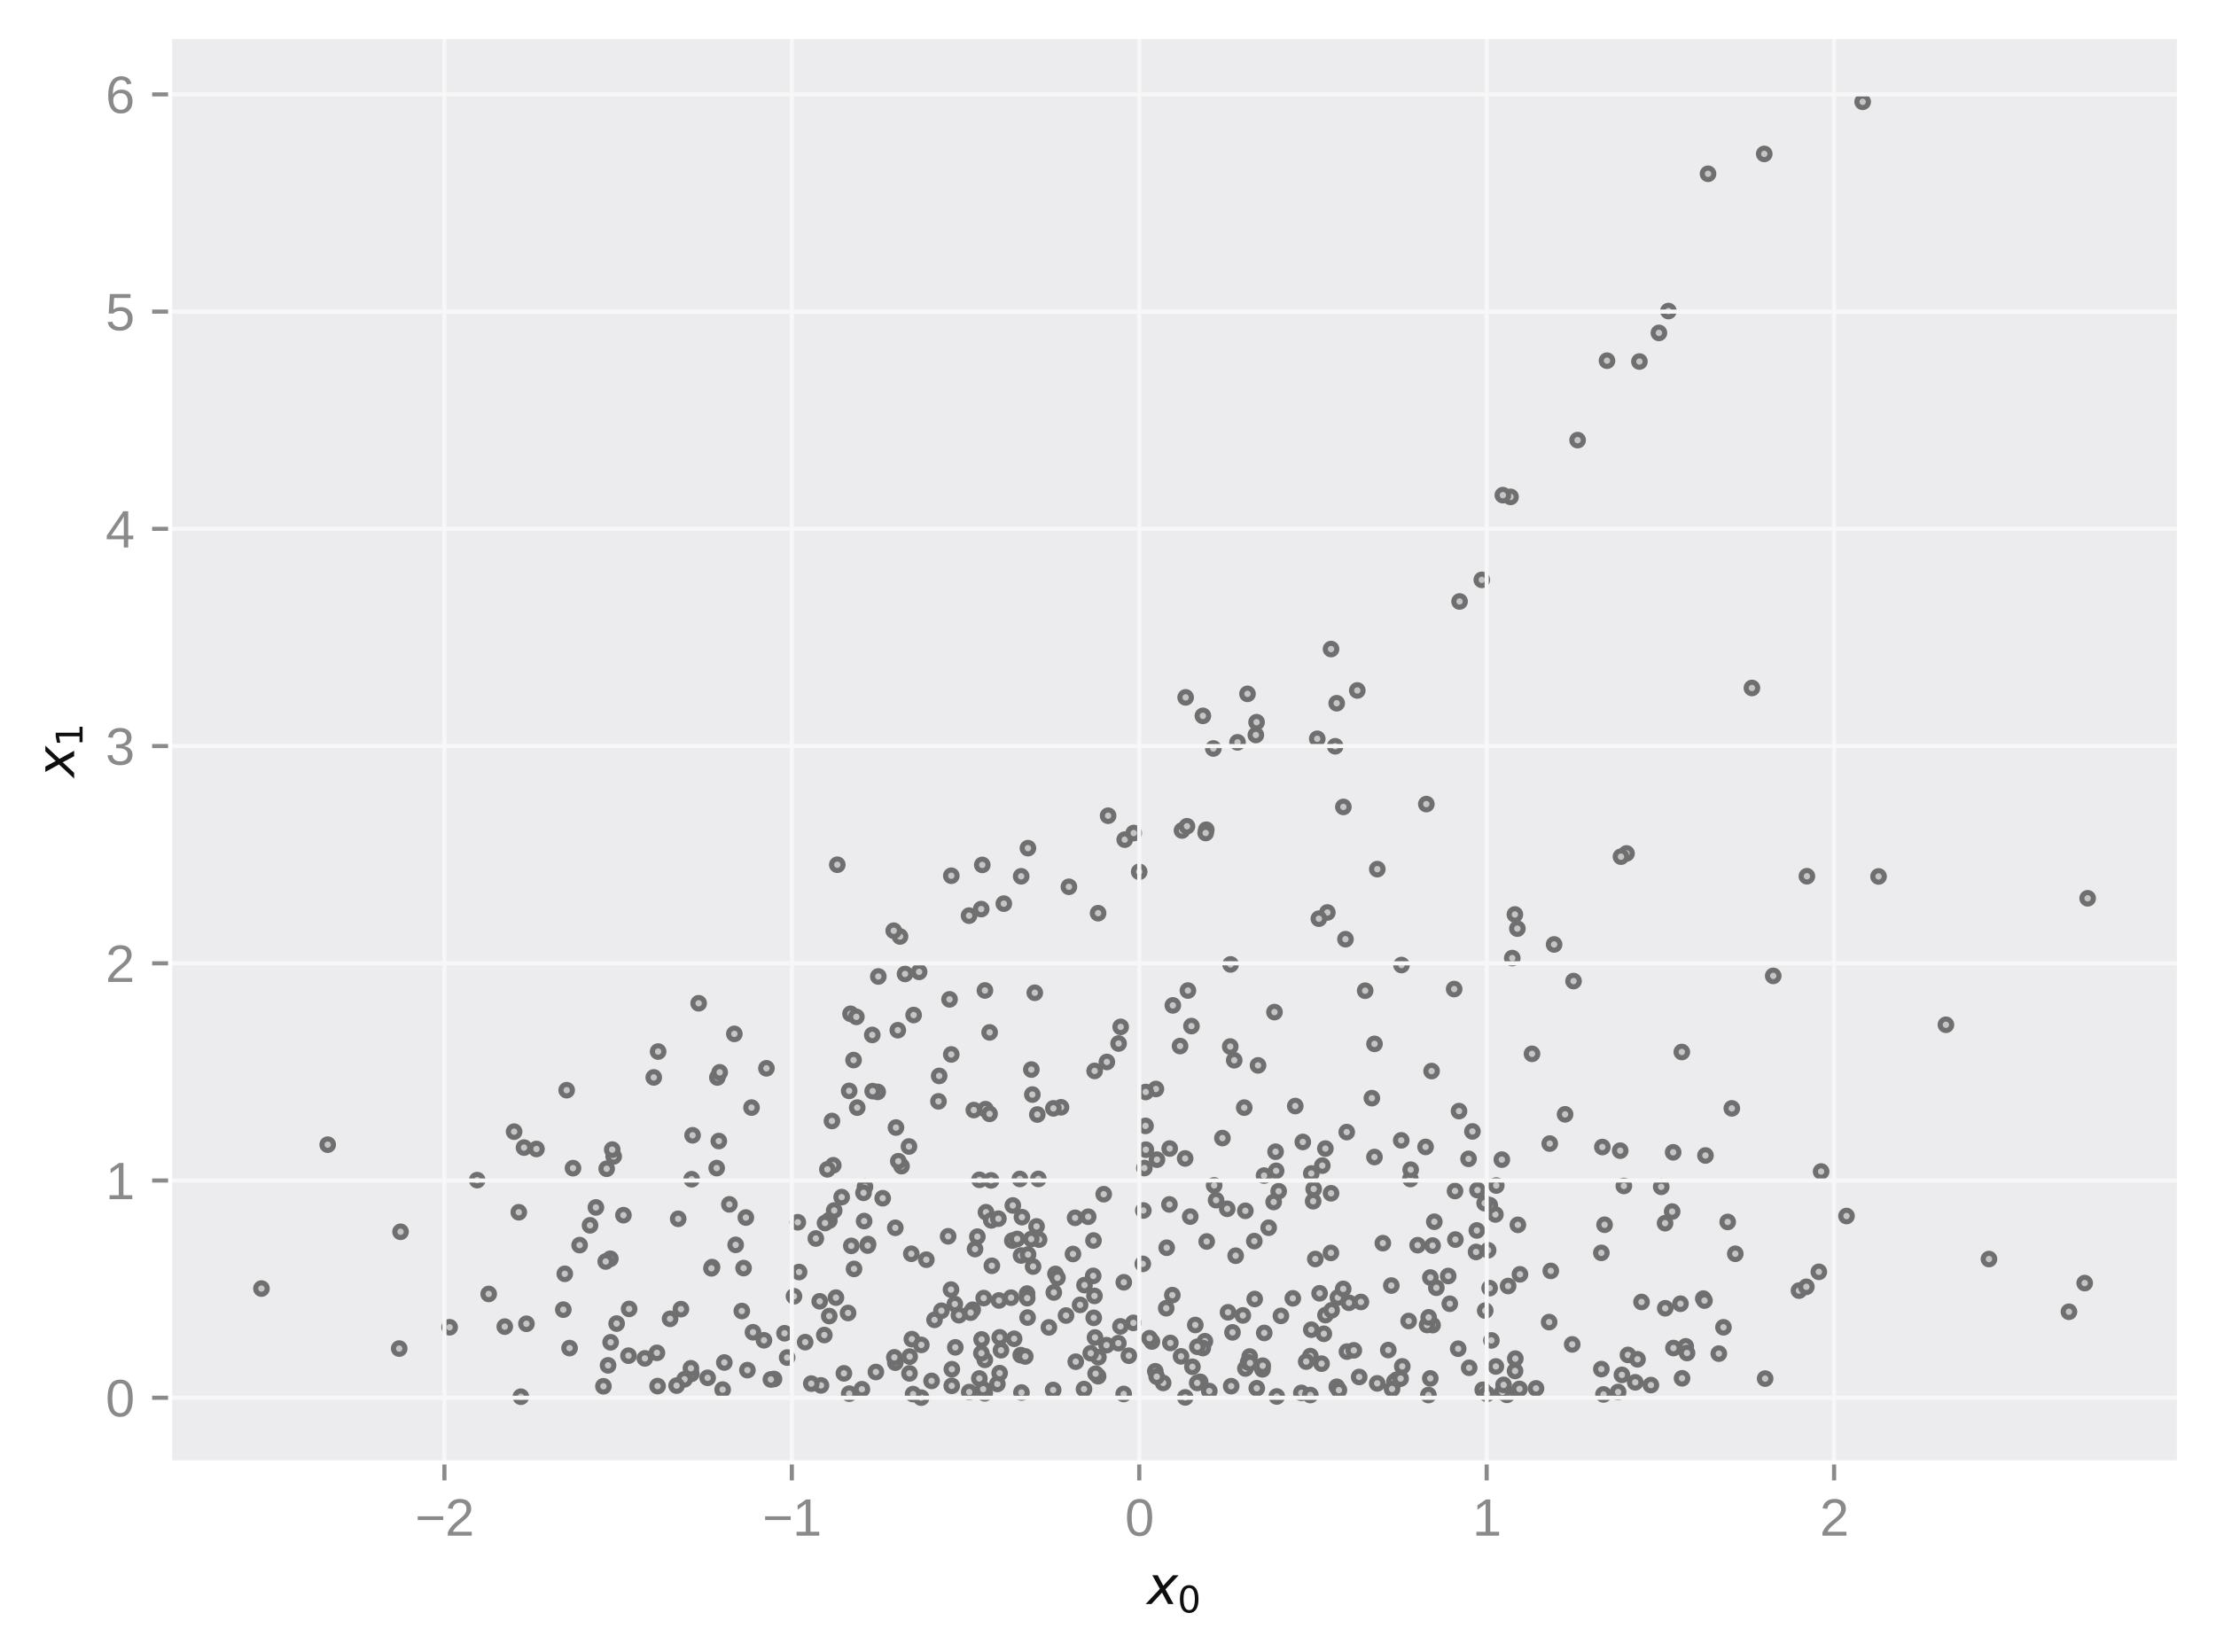 <?xml version="1.0" encoding="utf-8" standalone="no"?>
<!DOCTYPE svg PUBLIC "-//W3C//DTD SVG 1.1//EN"
  "http://www.w3.org/Graphics/SVG/1.1/DTD/svg11.dtd">
<svg xmlns:xlink="http://www.w3.org/1999/xlink" width="430.883pt" height="321.244pt" viewBox="0 0 430.883 321.244" xmlns="http://www.w3.org/2000/svg" version="1.1">
 <defs>
  <style type="text/css">*{stroke-linejoin: round; stroke-linecap: butt}</style>
 </defs>
 <g id="figure_1">
  <g id="patch_1">
   <path d="M 0 321.244 
L 430.883 321.244 
L 430.883 0 
L 0 0 
z
" style="fill: #ffffff"/>
  </g>
  <g id="axes_1">
   <g id="patch_2">
    <path d="M 33.083 284.4 
L 423.683 284.4 
L 423.683 7.2 
L 33.083 7.2 
z
" style="fill: #ececef"/>
   </g>
   <g id="PathCollection_1">
    <defs>
     <path id="mcd7c554d22" d="M 0 1.118 
C 0.297 1.118 0.581 1 0.791 0.791 
C 1 0.581 1.118 0.297 1.118 0 
C 1.118 -0.297 1 -0.581 0.791 -0.791 
C 0.581 -1 0.297 -1.118 0 -1.118 
C -0.297 -1.118 -0.581 -1 -0.791 -0.791 
C -1 -0.581 -1.118 -0.297 -1.118 0 
C -1.118 0.297 -1 0.581 -0.791 0.791 
C -0.581 1 -0.297 1.118 0 1.118 
z
" style="stroke: #6f6f6f"/>
    </defs>
    <g clip-path="url(#p94c5342254)">
     <use xlink:href="#mcd7c554d22" x="272.506" y="187.672" style="fill: #c5c5c5; stroke: #6f6f6f"/>
     <use xlink:href="#mcd7c554d22" x="117.332" y="269.591" style="fill: #c5c5c5; stroke: #6f6f6f"/>
     <use xlink:href="#mcd7c554d22" x="144.239" y="254.957" style="fill: #c5c5c5; stroke: #6f6f6f"/>
     <use xlink:href="#mcd7c554d22" x="118.677" y="244.791" style="fill: #c5c5c5; stroke: #6f6f6f"/>
     <use xlink:href="#mcd7c554d22" x="186.457" y="255.771" style="fill: #c5c5c5; stroke: #6f6f6f"/>
     <use xlink:href="#mcd7c554d22" x="198.614" y="270.804" style="fill: #c5c5c5; stroke: #6f6f6f"/>
     <use xlink:href="#mcd7c554d22" x="178.715" y="189.001" style="fill: #c5c5c5; stroke: #6f6f6f"/>
     <use xlink:href="#mcd7c554d22" x="177.197" y="243.823" style="fill: #c5c5c5; stroke: #6f6f6f"/>
     <use xlink:href="#mcd7c554d22" x="152.544" y="259.28" style="fill: #c5c5c5; stroke: #6f6f6f"/>
     <use xlink:href="#mcd7c554d22" x="175.002" y="182.116" style="fill: #c5c5c5; stroke: #6f6f6f"/>
     <use xlink:href="#mcd7c554d22" x="204.908" y="251.345" style="fill: #c5c5c5; stroke: #6f6f6f"/>
     <use xlink:href="#mcd7c554d22" x="239.647" y="259.109" style="fill: #c5c5c5; stroke: #6f6f6f"/>
     <use xlink:href="#mcd7c554d22" x="229.451" y="203.43" style="fill: #c5c5c5; stroke: #6f6f6f"/>
     <use xlink:href="#mcd7c554d22" x="237.69" y="221.325" style="fill: #c5c5c5; stroke: #6f6f6f"/>
     <use xlink:href="#mcd7c554d22" x="277.339" y="156.372" style="fill: #c5c5c5; stroke: #6f6f6f"/>
     <use xlink:href="#mcd7c554d22" x="264.619" y="253.195" style="fill: #c5c5c5; stroke: #6f6f6f"/>
     <use xlink:href="#mcd7c554d22" x="146.128" y="215.395" style="fill: #c5c5c5; stroke: #6f6f6f"/>
     <use xlink:href="#mcd7c554d22" x="277.742" y="271.293" style="fill: #c5c5c5; stroke: #6f6f6f"/>
     <use xlink:href="#mcd7c554d22" x="110.747" y="262.163" style="fill: #c5c5c5; stroke: #6f6f6f"/>
     <use xlink:href="#mcd7c554d22" x="175.295" y="226.781" style="fill: #c5c5c5; stroke: #6f6f6f"/>
     <use xlink:href="#mcd7c554d22" x="289.355" y="243.144" style="fill: #c5c5c5; stroke: #6f6f6f"/>
     <use xlink:href="#mcd7c554d22" x="212.81" y="252.015" style="fill: #c5c5c5; stroke: #6f6f6f"/>
     <use xlink:href="#mcd7c554d22" x="261.207" y="156.923" style="fill: #c5c5c5; stroke: #6f6f6f"/>
     <use xlink:href="#mcd7c554d22" x="298.665" y="270.003" style="fill: #c5c5c5; stroke: #6f6f6f"/>
     <use xlink:href="#mcd7c554d22" x="254.97" y="228.204" style="fill: #c5c5c5; stroke: #6f6f6f"/>
     <use xlink:href="#mcd7c554d22" x="343.047" y="29.931" style="fill: #c5c5c5; stroke: #6f6f6f"/>
     <use xlink:href="#mcd7c554d22" x="272.663" y="265.722" style="fill: #c5c5c5; stroke: #6f6f6f"/>
     <use xlink:href="#mcd7c554d22" x="227.435" y="223.355" style="fill: #c5c5c5; stroke: #6f6f6f"/>
     <use xlink:href="#mcd7c554d22" x="239.393" y="269.57" style="fill: #c5c5c5; stroke: #6f6f6f"/>
     <use xlink:href="#mcd7c554d22" x="343.217" y="268.097" style="fill: #c5c5c5; stroke: #6f6f6f"/>
     <use xlink:href="#mcd7c554d22" x="143.044" y="242.089" style="fill: #c5c5c5; stroke: #6f6f6f"/>
     <use xlink:href="#mcd7c554d22" x="244.187" y="142.934" style="fill: #c5c5c5; stroke: #6f6f6f"/>
     <use xlink:href="#mcd7c554d22" x="197.19" y="260.355" style="fill: #c5c5c5; stroke: #6f6f6f"/>
     <use xlink:href="#mcd7c554d22" x="98.149" y="257.992" style="fill: #c5c5c5; stroke: #6f6f6f"/>
     <use xlink:href="#mcd7c554d22" x="161.258" y="237.354" style="fill: #c5c5c5; stroke: #6f6f6f"/>
     <use xlink:href="#mcd7c554d22" x="236.46" y="233.397" style="fill: #c5c5c5; stroke: #6f6f6f"/>
     <use xlink:href="#mcd7c554d22" x="190.861" y="260.481" style="fill: #c5c5c5; stroke: #6f6f6f"/>
     <use xlink:href="#mcd7c554d22" x="268.886" y="241.76" style="fill: #c5c5c5; stroke: #6f6f6f"/>
     <use xlink:href="#mcd7c554d22" x="209.046" y="236.83" style="fill: #c5c5c5; stroke: #6f6f6f"/>
     <use xlink:href="#mcd7c554d22" x="201.699" y="216.742" style="fill: #c5c5c5; stroke: #6f6f6f"/>
     <use xlink:href="#mcd7c554d22" x="101.277" y="271.624" style="fill: #c5c5c5; stroke: #6f6f6f"/>
     <use xlink:href="#mcd7c554d22" x="185.08" y="266.273" style="fill: #c5c5c5; stroke: #6f6f6f"/>
     <use xlink:href="#mcd7c554d22" x="323.758" y="237.874" style="fill: #c5c5c5; stroke: #6f6f6f"/>
     <use xlink:href="#mcd7c554d22" x="165.113" y="212.144" style="fill: #c5c5c5; stroke: #6f6f6f"/>
     <use xlink:href="#mcd7c554d22" x="118.73" y="261.037" style="fill: #c5c5c5; stroke: #6f6f6f"/>
     <use xlink:href="#mcd7c554d22" x="278.121" y="248.441" style="fill: #c5c5c5; stroke: #6f6f6f"/>
     <use xlink:href="#mcd7c554d22" x="170.658" y="212.342" style="fill: #c5c5c5; stroke: #6f6f6f"/>
     <use xlink:href="#mcd7c554d22" x="261.616" y="182.646" style="fill: #c5c5c5; stroke: #6f6f6f"/>
     <use xlink:href="#mcd7c554d22" x="95.024" y="251.636" style="fill: #c5c5c5; stroke: #6f6f6f"/>
     <use xlink:href="#mcd7c554d22" x="288.308" y="270.272" style="fill: #c5c5c5; stroke: #6f6f6f"/>
     <use xlink:href="#mcd7c554d22" x="220.375" y="257.259" style="fill: #c5c5c5; stroke: #6f6f6f"/>
     <use xlink:href="#mcd7c554d22" x="315.367" y="267.375" style="fill: #c5c5c5; stroke: #6f6f6f"/>
     <use xlink:href="#mcd7c554d22" x="191.271" y="252.439" style="fill: #c5c5c5; stroke: #6f6f6f"/>
     <use xlink:href="#mcd7c554d22" x="211.593" y="236.619" style="fill: #c5c5c5; stroke: #6f6f6f"/>
     <use xlink:href="#mcd7c554d22" x="206.307" y="215.335" style="fill: #c5c5c5; stroke: #6f6f6f"/>
     <use xlink:href="#mcd7c554d22" x="174.093" y="264.996" style="fill: #c5c5c5; stroke: #6f6f6f"/>
     <use xlink:href="#mcd7c554d22" x="168.785" y="241.935" style="fill: #c5c5c5; stroke: #6f6f6f"/>
     <use xlink:href="#mcd7c554d22" x="286.301" y="220.029" style="fill: #c5c5c5; stroke: #6f6f6f"/>
     <use xlink:href="#mcd7c554d22" x="170.31" y="266.815" style="fill: #c5c5c5; stroke: #6f6f6f"/>
     <use xlink:href="#mcd7c554d22" x="267.79" y="269.024" style="fill: #c5c5c5; stroke: #6f6f6f"/>
     <use xlink:href="#mcd7c554d22" x="114.729" y="238.293" style="fill: #c5c5c5; stroke: #6f6f6f"/>
     <use xlink:href="#mcd7c554d22" x="248.626" y="231.657" style="fill: #c5c5c5; stroke: #6f6f6f"/>
     <use xlink:href="#mcd7c554d22" x="159.631" y="269.416" style="fill: #c5c5c5; stroke: #6f6f6f"/>
     <use xlink:href="#mcd7c554d22" x="311.37" y="266.251" style="fill: #c5c5c5; stroke: #6f6f6f"/>
     <use xlink:href="#mcd7c554d22" x="188.426" y="178.066" style="fill: #c5c5c5; stroke: #6f6f6f"/>
     <use xlink:href="#mcd7c554d22" x="191.618" y="215.701" style="fill: #c5c5c5; stroke: #6f6f6f"/>
     <use xlink:href="#mcd7c554d22" x="207.281" y="255.834" style="fill: #c5c5c5; stroke: #6f6f6f"/>
     <use xlink:href="#mcd7c554d22" x="323.791" y="254.418" style="fill: #c5c5c5; stroke: #6f6f6f"/>
     <use xlink:href="#mcd7c554d22" x="109.818" y="247.72" style="fill: #c5c5c5; stroke: #6f6f6f"/>
     <use xlink:href="#mcd7c554d22" x="259.929" y="269.685" style="fill: #c5c5c5; stroke: #6f6f6f"/>
     <use xlink:href="#mcd7c554d22" x="146.408" y="259.083" style="fill: #c5c5c5; stroke: #6f6f6f"/>
     <use xlink:href="#mcd7c554d22" x="212.841" y="208.26" style="fill: #c5c5c5; stroke: #6f6f6f"/>
     <use xlink:href="#mcd7c554d22" x="218.692" y="163.286" style="fill: #c5c5c5; stroke: #6f6f6f"/>
     <use xlink:href="#mcd7c554d22" x="229.645" y="263.773" style="fill: #c5c5c5; stroke: #6f6f6f"/>
     <use xlink:href="#mcd7c554d22" x="230.981" y="192.631" style="fill: #c5c5c5; stroke: #6f6f6f"/>
     <use xlink:href="#mcd7c554d22" x="271.56" y="268.326" style="fill: #c5c5c5; stroke: #6f6f6f"/>
     <use xlink:href="#mcd7c554d22" x="228.05" y="195.519" style="fill: #c5c5c5; stroke: #6f6f6f"/>
     <use xlink:href="#mcd7c554d22" x="282.919" y="231.614" style="fill: #c5c5c5; stroke: #6f6f6f"/>
     <use xlink:href="#mcd7c554d22" x="134.422" y="267.177" style="fill: #c5c5c5; stroke: #6f6f6f"/>
     <use xlink:href="#mcd7c554d22" x="306.753" y="85.592" style="fill: #c5c5c5; stroke: #6f6f6f"/>
     <use xlink:href="#mcd7c554d22" x="319.181" y="253.197" style="fill: #c5c5c5; stroke: #6f6f6f"/>
     <use xlink:href="#mcd7c554d22" x="325.389" y="262.154" style="fill: #c5c5c5; stroke: #6f6f6f"/>
     <use xlink:href="#mcd7c554d22" x="220.442" y="162" style="fill: #c5c5c5; stroke: #6f6f6f"/>
     <use xlink:href="#mcd7c554d22" x="184.356" y="240.422" style="fill: #c5c5c5; stroke: #6f6f6f"/>
     <use xlink:href="#mcd7c554d22" x="134.342" y="266.091" style="fill: #c5c5c5; stroke: #6f6f6f"/>
     <use xlink:href="#mcd7c554d22" x="324.411" y="60.491" style="fill: #c5c5c5; stroke: #6f6f6f"/>
     <use xlink:href="#mcd7c554d22" x="327.778" y="261.822" style="fill: #c5c5c5; stroke: #6f6f6f"/>
     <use xlink:href="#mcd7c554d22" x="196.838" y="241.26" style="fill: #c5c5c5; stroke: #6f6f6f"/>
     <use xlink:href="#mcd7c554d22" x="92.788" y="229.501" style="fill: #c5c5c5; stroke: #6f6f6f"/>
     <use xlink:href="#mcd7c554d22" x="323.011" y="230.806" style="fill: #c5c5c5; stroke: #6f6f6f"/>
     <use xlink:href="#mcd7c554d22" x="181.712" y="256.672" style="fill: #c5c5c5; stroke: #6f6f6f"/>
     <use xlink:href="#mcd7c554d22" x="198.474" y="263.535" style="fill: #c5c5c5; stroke: #6f6f6f"/>
     <use xlink:href="#mcd7c554d22" x="293.005" y="271.258" style="fill: #c5c5c5; stroke: #6f6f6f"/>
     <use xlink:href="#mcd7c554d22" x="183.053" y="254.905" style="fill: #c5c5c5; stroke: #6f6f6f"/>
     <use xlink:href="#mcd7c554d22" x="301.539" y="247.153" style="fill: #c5c5c5; stroke: #6f6f6f"/>
     <use xlink:href="#mcd7c554d22" x="190.993" y="168.202" style="fill: #c5c5c5; stroke: #6f6f6f"/>
     <use xlink:href="#mcd7c554d22" x="199.359" y="263.791" style="fill: #c5c5c5; stroke: #6f6f6f"/>
     <use xlink:href="#mcd7c554d22" x="245.473" y="266.296" style="fill: #c5c5c5; stroke: #6f6f6f"/>
     <use xlink:href="#mcd7c554d22" x="215.464" y="158.633" style="fill: #c5c5c5; stroke: #6f6f6f"/>
     <use xlink:href="#mcd7c554d22" x="168.191" y="230.801" style="fill: #c5c5c5; stroke: #6f6f6f"/>
     <use xlink:href="#mcd7c554d22" x="344.791" y="189.785" style="fill: #c5c5c5; stroke: #6f6f6f"/>
     <use xlink:href="#mcd7c554d22" x="327.06" y="268.037" style="fill: #c5c5c5; stroke: #6f6f6f"/>
     <use xlink:href="#mcd7c554d22" x="110.185" y="212.011" style="fill: #c5c5c5; stroke: #6f6f6f"/>
     <use xlink:href="#mcd7c554d22" x="256.968" y="265.192" style="fill: #c5c5c5; stroke: #6f6f6f"/>
     <use xlink:href="#mcd7c554d22" x="198.532" y="244.16" style="fill: #c5c5c5; stroke: #6f6f6f"/>
     <use xlink:href="#mcd7c554d22" x="353.658" y="247.338" style="fill: #c5c5c5; stroke: #6f6f6f"/>
     <use xlink:href="#mcd7c554d22" x="269.942" y="262.546" style="fill: #c5c5c5; stroke: #6f6f6f"/>
     <use xlink:href="#mcd7c554d22" x="168.716" y="242.226" style="fill: #c5c5c5; stroke: #6f6f6f"/>
     <use xlink:href="#mcd7c554d22" x="315.036" y="223.773" style="fill: #c5c5c5; stroke: #6f6f6f"/>
     <use xlink:href="#mcd7c554d22" x="189.134" y="254.704" style="fill: #c5c5c5; stroke: #6f6f6f"/>
     <use xlink:href="#mcd7c554d22" x="258.809" y="126.225" style="fill: #c5c5c5; stroke: #6f6f6f"/>
     <use xlink:href="#mcd7c554d22" x="196.936" y="234.427" style="fill: #c5c5c5; stroke: #6f6f6f"/>
     <use xlink:href="#mcd7c554d22" x="254.79" y="263.721" style="fill: #c5c5c5; stroke: #6f6f6f"/>
     <use xlink:href="#mcd7c554d22" x="340.649" y="133.791" style="fill: #c5c5c5; stroke: #6f6f6f"/>
     <use xlink:href="#mcd7c554d22" x="185.751" y="262.019" style="fill: #c5c5c5; stroke: #6f6f6f"/>
     <use xlink:href="#mcd7c554d22" x="210.776" y="270.133" style="fill: #c5c5c5; stroke: #6f6f6f"/>
     <use xlink:href="#mcd7c554d22" x="173.778" y="180.997" style="fill: #c5c5c5; stroke: #6f6f6f"/>
     <use xlink:href="#mcd7c554d22" x="241.66" y="255.808" style="fill: #c5c5c5; stroke: #6f6f6f"/>
     <use xlink:href="#mcd7c554d22" x="240.626" y="144.36" style="fill: #c5c5c5; stroke: #6f6f6f"/>
     <use xlink:href="#mcd7c554d22" x="189.351" y="215.875" style="fill: #c5c5c5; stroke: #6f6f6f"/>
     <use xlink:href="#mcd7c554d22" x="162.021" y="226.612" style="fill: #c5c5c5; stroke: #6f6f6f"/>
     <use xlink:href="#mcd7c554d22" x="201.208" y="193.065" style="fill: #c5c5c5; stroke: #6f6f6f"/>
     <use xlink:href="#mcd7c554d22" x="161.766" y="217.997" style="fill: #c5c5c5; stroke: #6f6f6f"/>
     <use xlink:href="#mcd7c554d22" x="176.877" y="263.818" style="fill: #c5c5c5; stroke: #6f6f6f"/>
     <use xlink:href="#mcd7c554d22" x="295.453" y="270.107" style="fill: #c5c5c5; stroke: #6f6f6f"/>
     <use xlink:href="#mcd7c554d22" x="159.382" y="253.064" style="fill: #c5c5c5; stroke: #6f6f6f"/>
     <use xlink:href="#mcd7c554d22" x="249.065" y="255.901" style="fill: #c5c5c5; stroke: #6f6f6f"/>
     <use xlink:href="#mcd7c554d22" x="260.144" y="252.335" style="fill: #c5c5c5; stroke: #6f6f6f"/>
     <use xlink:href="#mcd7c554d22" x="354.102" y="227.825" style="fill: #c5c5c5; stroke: #6f6f6f"/>
     <use xlink:href="#mcd7c554d22" x="301.334" y="222.394" style="fill: #c5c5c5; stroke: #6f6f6f"/>
     <use xlink:href="#mcd7c554d22" x="322.563" y="64.739" style="fill: #c5c5c5; stroke: #6f6f6f"/>
     <use xlink:href="#mcd7c554d22" x="278.553" y="257.7" style="fill: #c5c5c5; stroke: #6f6f6f"/>
     <use xlink:href="#mcd7c554d22" x="155.382" y="247.374" style="fill: #c5c5c5; stroke: #6f6f6f"/>
     <use xlink:href="#mcd7c554d22" x="217.502" y="202.93" style="fill: #c5c5c5; stroke: #6f6f6f"/>
     <use xlink:href="#mcd7c554d22" x="287.006" y="243.469" style="fill: #c5c5c5; stroke: #6f6f6f"/>
     <use xlink:href="#mcd7c554d22" x="271.125" y="268.691" style="fill: #c5c5c5; stroke: #6f6f6f"/>
     <use xlink:href="#mcd7c554d22" x="285.55" y="225.358" style="fill: #c5c5c5; stroke: #6f6f6f"/>
     <use xlink:href="#mcd7c554d22" x="193.93" y="269.138" style="fill: #c5c5c5; stroke: #6f6f6f"/>
     <use xlink:href="#mcd7c554d22" x="198.558" y="170.416" style="fill: #c5c5c5; stroke: #6f6f6f"/>
     <use xlink:href="#mcd7c554d22" x="185.057" y="269.506" style="fill: #c5c5c5; stroke: #6f6f6f"/>
     <use xlink:href="#mcd7c554d22" x="149.025" y="207.756" style="fill: #c5c5c5; stroke: #6f6f6f"/>
     <use xlink:href="#mcd7c554d22" x="160.88" y="227.405" style="fill: #c5c5c5; stroke: #6f6f6f"/>
     <use xlink:href="#mcd7c554d22" x="242.992" y="263.803" style="fill: #c5c5c5; stroke: #6f6f6f"/>
     <use xlink:href="#mcd7c554d22" x="132.402" y="254.586" style="fill: #c5c5c5; stroke: #6f6f6f"/>
     <use xlink:href="#mcd7c554d22" x="282.985" y="241.055" style="fill: #c5c5c5; stroke: #6f6f6f"/>
     <use xlink:href="#mcd7c554d22" x="179.115" y="271.8" style="fill: #c5c5c5; stroke: #6f6f6f"/>
     <use xlink:href="#mcd7c554d22" x="239.274" y="187.553" style="fill: #c5c5c5; stroke: #6f6f6f"/>
     <use xlink:href="#mcd7c554d22" x="281.898" y="253.544" style="fill: #c5c5c5; stroke: #6f6f6f"/>
     <use xlink:href="#mcd7c554d22" x="154.384" y="252.087" style="fill: #c5c5c5; stroke: #6f6f6f"/>
     <use xlink:href="#mcd7c554d22" x="135.849" y="195.107" style="fill: #c5c5c5; stroke: #6f6f6f"/>
     <use xlink:href="#mcd7c554d22" x="207.839" y="172.454" style="fill: #c5c5c5; stroke: #6f6f6f"/>
     <use xlink:href="#mcd7c554d22" x="311.787" y="271.171" style="fill: #c5c5c5; stroke: #6f6f6f"/>
     <use xlink:href="#mcd7c554d22" x="234.288" y="260.829" style="fill: #c5c5c5; stroke: #6f6f6f"/>
     <use xlink:href="#mcd7c554d22" x="314.628" y="270.708" style="fill: #c5c5c5; stroke: #6f6f6f"/>
     <use xlink:href="#mcd7c554d22" x="150.502" y="268.176" style="fill: #c5c5c5; stroke: #6f6f6f"/>
     <use xlink:href="#mcd7c554d22" x="140.513" y="270.233" style="fill: #c5c5c5; stroke: #6f6f6f"/>
     <use xlink:href="#mcd7c554d22" x="162.542" y="252.35" style="fill: #c5c5c5; stroke: #6f6f6f"/>
     <use xlink:href="#mcd7c554d22" x="321.006" y="269.357" style="fill: #c5c5c5; stroke: #6f6f6f"/>
     <use xlink:href="#mcd7c554d22" x="234.549" y="161.358" style="fill: #c5c5c5; stroke: #6f6f6f"/>
     <use xlink:href="#mcd7c554d22" x="266.751" y="213.557" style="fill: #c5c5c5; stroke: #6f6f6f"/>
     <use xlink:href="#mcd7c554d22" x="278.89" y="237.591" style="fill: #c5c5c5; stroke: #6f6f6f"/>
     <use xlink:href="#mcd7c554d22" x="138.455" y="246.417" style="fill: #c5c5c5; stroke: #6f6f6f"/>
     <use xlink:href="#mcd7c554d22" x="205.224" y="247.74" style="fill: #c5c5c5; stroke: #6f6f6f"/>
     <use xlink:href="#mcd7c554d22" x="272.339" y="268.093" style="fill: #c5c5c5; stroke: #6f6f6f"/>
     <use xlink:href="#mcd7c554d22" x="168.022" y="237.463" style="fill: #c5c5c5; stroke: #6f6f6f"/>
     <use xlink:href="#mcd7c554d22" x="199.896" y="243.969" style="fill: #c5c5c5; stroke: #6f6f6f"/>
     <use xlink:href="#mcd7c554d22" x="182.477" y="214.182" style="fill: #c5c5c5; stroke: #6f6f6f"/>
     <use xlink:href="#mcd7c554d22" x="215.161" y="261.599" style="fill: #c5c5c5; stroke: #6f6f6f"/>
     <use xlink:href="#mcd7c554d22" x="165.381" y="197.156" style="fill: #c5c5c5; stroke: #6f6f6f"/>
     <use xlink:href="#mcd7c554d22" x="405.928" y="174.691" style="fill: #c5c5c5; stroke: #6f6f6f"/>
     <use xlink:href="#mcd7c554d22" x="227.566" y="261.166" style="fill: #c5c5c5; stroke: #6f6f6f"/>
     <use xlink:href="#mcd7c554d22" x="325.332" y="224.089" style="fill: #c5c5c5; stroke: #6f6f6f"/>
     <use xlink:href="#mcd7c554d22" x="229.827" y="161.506" style="fill: #c5c5c5; stroke: #6f6f6f"/>
     <use xlink:href="#mcd7c554d22" x="119.328" y="224.887" style="fill: #c5c5c5; stroke: #6f6f6f"/>
     <use xlink:href="#mcd7c554d22" x="378.369" y="199.288" style="fill: #c5c5c5; stroke: #6f6f6f"/>
     <use xlink:href="#mcd7c554d22" x="148.545" y="260.644" style="fill: #c5c5c5; stroke: #6f6f6f"/>
     <use xlink:href="#mcd7c554d22" x="222.51" y="227.149" style="fill: #c5c5c5; stroke: #6f6f6f"/>
     <use xlink:href="#mcd7c554d22" x="294.046" y="186.319" style="fill: #c5c5c5; stroke: #6f6f6f"/>
     <use xlink:href="#mcd7c554d22" x="227.951" y="251.864" style="fill: #c5c5c5; stroke: #6f6f6f"/>
     <use xlink:href="#mcd7c554d22" x="231.432" y="236.596" style="fill: #c5c5c5; stroke: #6f6f6f"/>
     <use xlink:href="#mcd7c554d22" x="127.119" y="209.527" style="fill: #c5c5c5; stroke: #6f6f6f"/>
     <use xlink:href="#mcd7c554d22" x="258.811" y="232.06" style="fill: #c5c5c5; stroke: #6f6f6f"/>
     <use xlink:href="#mcd7c554d22" x="297.885" y="204.94" style="fill: #c5c5c5; stroke: #6f6f6f"/>
     <use xlink:href="#mcd7c554d22" x="351.339" y="170.404" style="fill: #c5c5c5; stroke: #6f6f6f"/>
     <use xlink:href="#mcd7c554d22" x="253.042" y="270.876" style="fill: #c5c5c5; stroke: #6f6f6f"/>
     <use xlink:href="#mcd7c554d22" x="226.167" y="268.941" style="fill: #c5c5c5; stroke: #6f6f6f"/>
     <use xlink:href="#mcd7c554d22" x="258.096" y="177.451" style="fill: #c5c5c5; stroke: #6f6f6f"/>
     <use xlink:href="#mcd7c554d22" x="202.049" y="241.069" style="fill: #c5c5c5; stroke: #6f6f6f"/>
     <use xlink:href="#mcd7c554d22" x="254.968" y="258.587" style="fill: #c5c5c5; stroke: #6f6f6f"/>
     <use xlink:href="#mcd7c554d22" x="118.234" y="265.523" style="fill: #c5c5c5; stroke: #6f6f6f"/>
     <use xlink:href="#mcd7c554d22" x="293.712" y="96.628" style="fill: #c5c5c5; stroke: #6f6f6f"/>
     <use xlink:href="#mcd7c554d22" x="121.222" y="236.317" style="fill: #c5c5c5; stroke: #6f6f6f"/>
     <use xlink:href="#mcd7c554d22" x="244.37" y="269.971" style="fill: #c5c5c5; stroke: #6f6f6f"/>
     <use xlink:href="#mcd7c554d22" x="262.294" y="253.355" style="fill: #c5c5c5; stroke: #6f6f6f"/>
     <use xlink:href="#mcd7c554d22" x="282.75" y="192.345" style="fill: #c5c5c5; stroke: #6f6f6f"/>
     <use xlink:href="#mcd7c554d22" x="219.498" y="263.646" style="fill: #c5c5c5; stroke: #6f6f6f"/>
     <use xlink:href="#mcd7c554d22" x="248.028" y="223.974" style="fill: #c5c5c5; stroke: #6f6f6f"/>
     <use xlink:href="#mcd7c554d22" x="87.428" y="258.114" style="fill: #c5c5c5; stroke: #6f6f6f"/>
     <use xlink:href="#mcd7c554d22" x="255.436" y="231.222" style="fill: #c5c5c5; stroke: #6f6f6f"/>
     <use xlink:href="#mcd7c554d22" x="197.774" y="240.939" style="fill: #c5c5c5; stroke: #6f6f6f"/>
     <use xlink:href="#mcd7c554d22" x="230.442" y="225.282" style="fill: #c5c5c5; stroke: #6f6f6f"/>
     <use xlink:href="#mcd7c554d22" x="273.902" y="256.901" style="fill: #c5c5c5; stroke: #6f6f6f"/>
     <use xlink:href="#mcd7c554d22" x="176.744" y="222.958" style="fill: #c5c5c5; stroke: #6f6f6f"/>
     <use xlink:href="#mcd7c554d22" x="164.9" y="255.336" style="fill: #c5c5c5; stroke: #6f6f6f"/>
     <use xlink:href="#mcd7c554d22" x="181.136" y="268.549" style="fill: #c5c5c5; stroke: #6f6f6f"/>
     <use xlink:href="#mcd7c554d22" x="194.633" y="262.586" style="fill: #c5c5c5; stroke: #6f6f6f"/>
     <use xlink:href="#mcd7c554d22" x="270.53" y="250.002" style="fill: #c5c5c5; stroke: #6f6f6f"/>
     <use xlink:href="#mcd7c554d22" x="241.93" y="215.402" style="fill: #c5c5c5; stroke: #6f6f6f"/>
     <use xlink:href="#mcd7c554d22" x="253.318" y="222.077" style="fill: #c5c5c5; stroke: #6f6f6f"/>
     <use xlink:href="#mcd7c554d22" x="127.732" y="263.089" style="fill: #c5c5c5; stroke: #6f6f6f"/>
     <use xlink:href="#mcd7c554d22" x="204.823" y="215.546" style="fill: #c5c5c5; stroke: #6f6f6f"/>
     <use xlink:href="#mcd7c554d22" x="349.8" y="250.983" style="fill: #c5c5c5; stroke: #6f6f6f"/>
     <use xlink:href="#mcd7c554d22" x="248.134" y="227.69" style="fill: #c5c5c5; stroke: #6f6f6f"/>
     <use xlink:href="#mcd7c554d22" x="245.823" y="259.22" style="fill: #c5c5c5; stroke: #6f6f6f"/>
     <use xlink:href="#mcd7c554d22" x="117.776" y="245.326" style="fill: #c5c5c5; stroke: #6f6f6f"/>
     <use xlink:href="#mcd7c554d22" x="191.491" y="264.456" style="fill: #c5c5c5; stroke: #6f6f6f"/>
     <use xlink:href="#mcd7c554d22" x="311.564" y="223.065" style="fill: #c5c5c5; stroke: #6f6f6f"/>
     <use xlink:href="#mcd7c554d22" x="277.192" y="223.042" style="fill: #c5c5c5; stroke: #6f6f6f"/>
     <use xlink:href="#mcd7c554d22" x="222.799" y="223.581" style="fill: #c5c5c5; stroke: #6f6f6f"/>
     <use xlink:href="#mcd7c554d22" x="283.532" y="262.287" style="fill: #c5c5c5; stroke: #6f6f6f"/>
     <use xlink:href="#mcd7c554d22" x="122.207" y="263.637" style="fill: #c5c5c5; stroke: #6f6f6f"/>
     <use xlink:href="#mcd7c554d22" x="222.738" y="218.953" style="fill: #c5c5c5; stroke: #6f6f6f"/>
     <use xlink:href="#mcd7c554d22" x="149.89" y="268.264" style="fill: #c5c5c5; stroke: #6f6f6f"/>
     <use xlink:href="#mcd7c554d22" x="210.015" y="253.762" style="fill: #c5c5c5; stroke: #6f6f6f"/>
     <use xlink:href="#mcd7c554d22" x="290.769" y="236.176" style="fill: #c5c5c5; stroke: #6f6f6f"/>
     <use xlink:href="#mcd7c554d22" x="278.558" y="242.225" style="fill: #c5c5c5; stroke: #6f6f6f"/>
     <use xlink:href="#mcd7c554d22" x="190.042" y="240.49" style="fill: #c5c5c5; stroke: #6f6f6f"/>
     <use xlink:href="#mcd7c554d22" x="233.878" y="262.156" style="fill: #c5c5c5; stroke: #6f6f6f"/>
     <use xlink:href="#mcd7c554d22" x="209.17" y="264.808" style="fill: #c5c5c5; stroke: #6f6f6f"/>
     <use xlink:href="#mcd7c554d22" x="182.613" y="209.235" style="fill: #c5c5c5; stroke: #6f6f6f"/>
     <use xlink:href="#mcd7c554d22" x="227.384" y="234.228" style="fill: #c5c5c5; stroke: #6f6f6f"/>
     <use xlink:href="#mcd7c554d22" x="115.87" y="234.809" style="fill: #c5c5c5; stroke: #6f6f6f"/>
     <use xlink:href="#mcd7c554d22" x="285.669" y="265.997" style="fill: #c5c5c5; stroke: #6f6f6f"/>
     <use xlink:href="#mcd7c554d22" x="233.893" y="139.215" style="fill: #c5c5c5; stroke: #6f6f6f"/>
     <use xlink:href="#mcd7c554d22" x="222.207" y="245.787" style="fill: #c5c5c5; stroke: #6f6f6f"/>
     <use xlink:href="#mcd7c554d22" x="267.254" y="225.009" style="fill: #c5c5c5; stroke: #6f6f6f"/>
     <use xlink:href="#mcd7c554d22" x="315.745" y="230.635" style="fill: #c5c5c5; stroke: #6f6f6f"/>
     <use xlink:href="#mcd7c554d22" x="191.467" y="270.96" style="fill: #c5c5c5; stroke: #6f6f6f"/>
     <use xlink:href="#mcd7c554d22" x="257.724" y="255.749" style="fill: #c5c5c5; stroke: #6f6f6f"/>
     <use xlink:href="#mcd7c554d22" x="359.039" y="236.481" style="fill: #c5c5c5; stroke: #6f6f6f"/>
     <use xlink:href="#mcd7c554d22" x="213.518" y="267.636" style="fill: #c5c5c5; stroke: #6f6f6f"/>
     <use xlink:href="#mcd7c554d22" x="191.163" y="270.139" style="fill: #c5c5c5; stroke: #6f6f6f"/>
     <use xlink:href="#mcd7c554d22" x="174.571" y="200.347" style="fill: #c5c5c5; stroke: #6f6f6f"/>
     <use xlink:href="#mcd7c554d22" x="200.511" y="240.955" style="fill: #c5c5c5; stroke: #6f6f6f"/>
     <use xlink:href="#mcd7c554d22" x="139.481" y="209.54" style="fill: #c5c5c5; stroke: #6f6f6f"/>
     <use xlink:href="#mcd7c554d22" x="316.262" y="165.968" style="fill: #c5c5c5; stroke: #6f6f6f"/>
     <use xlink:href="#mcd7c554d22" x="217.906" y="199.696" style="fill: #c5c5c5; stroke: #6f6f6f"/>
     <use xlink:href="#mcd7c554d22" x="315.186" y="166.596" style="fill: #c5c5c5; stroke: #6f6f6f"/>
     <use xlink:href="#mcd7c554d22" x="261.902" y="262.846" style="fill: #c5c5c5; stroke: #6f6f6f"/>
     <use xlink:href="#mcd7c554d22" x="125.393" y="264.165" style="fill: #c5c5c5; stroke: #6f6f6f"/>
     <use xlink:href="#mcd7c554d22" x="165.531" y="242.286" style="fill: #c5c5c5; stroke: #6f6f6f"/>
     <use xlink:href="#mcd7c554d22" x="256.586" y="251.507" style="fill: #c5c5c5; stroke: #6f6f6f"/>
     <use xlink:href="#mcd7c554d22" x="264.283" y="267.782" style="fill: #c5c5c5; stroke: #6f6f6f"/>
     <use xlink:href="#mcd7c554d22" x="169.604" y="201.266" style="fill: #c5c5c5; stroke: #6f6f6f"/>
     <use xlink:href="#mcd7c554d22" x="281.59" y="248.146" style="fill: #c5c5c5; stroke: #6f6f6f"/>
     <use xlink:href="#mcd7c554d22" x="167.903" y="231.975" style="fill: #c5c5c5; stroke: #6f6f6f"/>
     <use xlink:href="#mcd7c554d22" x="217.451" y="261.206" style="fill: #c5c5c5; stroke: #6f6f6f"/>
     <use xlink:href="#mcd7c554d22" x="166.681" y="215.4" style="fill: #c5c5c5; stroke: #6f6f6f"/>
     <use xlink:href="#mcd7c554d22" x="161.19" y="237.319" style="fill: #c5c5c5; stroke: #6f6f6f"/>
     <use xlink:href="#mcd7c554d22" x="140.84" y="264.964" style="fill: #c5c5c5; stroke: #6f6f6f"/>
     <use xlink:href="#mcd7c554d22" x="212.565" y="248.125" style="fill: #c5c5c5; stroke: #6f6f6f"/>
     <use xlink:href="#mcd7c554d22" x="292.124" y="270.699" style="fill: #c5c5c5; stroke: #6f6f6f"/>
     <use xlink:href="#mcd7c554d22" x="157.747" y="269.071" style="fill: #c5c5c5; stroke: #6f6f6f"/>
     <use xlink:href="#mcd7c554d22" x="232.811" y="261.907" style="fill: #c5c5c5; stroke: #6f6f6f"/>
     <use xlink:href="#mcd7c554d22" x="139.769" y="221.901" style="fill: #c5c5c5; stroke: #6f6f6f"/>
     <use xlink:href="#mcd7c554d22" x="212.914" y="260.103" style="fill: #c5c5c5; stroke: #6f6f6f"/>
     <use xlink:href="#mcd7c554d22" x="278.108" y="268.055" style="fill: #c5c5c5; stroke: #6f6f6f"/>
     <use xlink:href="#mcd7c554d22" x="267.265" y="203.006" style="fill: #c5c5c5; stroke: #6f6f6f"/>
     <use xlink:href="#mcd7c554d22" x="256.13" y="143.671" style="fill: #c5c5c5; stroke: #6f6f6f"/>
     <use xlink:href="#mcd7c554d22" x="233.368" y="268.725" style="fill: #c5c5c5; stroke: #6f6f6f"/>
     <use xlink:href="#mcd7c554d22" x="166.057" y="246.765" style="fill: #c5c5c5; stroke: #6f6f6f"/>
     <use xlink:href="#mcd7c554d22" x="294.593" y="266.615" style="fill: #c5c5c5; stroke: #6f6f6f"/>
     <use xlink:href="#mcd7c554d22" x="290.935" y="230.551" style="fill: #c5c5c5; stroke: #6f6f6f"/>
     <use xlink:href="#mcd7c554d22" x="311.998" y="238.18" style="fill: #c5c5c5; stroke: #6f6f6f"/>
     <use xlink:href="#mcd7c554d22" x="199.809" y="256.226" style="fill: #c5c5c5; stroke: #6f6f6f"/>
     <use xlink:href="#mcd7c554d22" x="327.015" y="204.58" style="fill: #c5c5c5; stroke: #6f6f6f"/>
     <use xlink:href="#mcd7c554d22" x="263.242" y="262.602" style="fill: #c5c5c5; stroke: #6f6f6f"/>
     <use xlink:href="#mcd7c554d22" x="194.392" y="260.073" style="fill: #c5c5c5; stroke: #6f6f6f"/>
     <use xlink:href="#mcd7c554d22" x="287.284" y="231.447" style="fill: #c5c5c5; stroke: #6f6f6f"/>
     <use xlink:href="#mcd7c554d22" x="117.964" y="227.287" style="fill: #c5c5c5; stroke: #6f6f6f"/>
     <use xlink:href="#mcd7c554d22" x="101.891" y="223.172" style="fill: #c5c5c5; stroke: #6f6f6f"/>
     <use xlink:href="#mcd7c554d22" x="242.15" y="235.467" style="fill: #c5c5c5; stroke: #6f6f6f"/>
     <use xlink:href="#mcd7c554d22" x="244.615" y="207.185" style="fill: #c5c5c5; stroke: #6f6f6f"/>
     <use xlink:href="#mcd7c554d22" x="210.872" y="249.918" style="fill: #c5c5c5; stroke: #6f6f6f"/>
     <use xlink:href="#mcd7c554d22" x="325.137" y="235.615" style="fill: #c5c5c5; stroke: #6f6f6f"/>
     <use xlink:href="#mcd7c554d22" x="112.702" y="242.138" style="fill: #c5c5c5; stroke: #6f6f6f"/>
     <use xlink:href="#mcd7c554d22" x="224.759" y="211.775" style="fill: #c5c5c5; stroke: #6f6f6f"/>
     <use xlink:href="#mcd7c554d22" x="302.183" y="183.667" style="fill: #c5c5c5; stroke: #6f6f6f"/>
     <use xlink:href="#mcd7c554d22" x="274.234" y="229.285" style="fill: #c5c5c5; stroke: #6f6f6f"/>
     <use xlink:href="#mcd7c554d22" x="139.939" y="208.537" style="fill: #c5c5c5; stroke: #6f6f6f"/>
     <use xlink:href="#mcd7c554d22" x="218.492" y="271.088" style="fill: #c5c5c5; stroke: #6f6f6f"/>
     <use xlink:href="#mcd7c554d22" x="177.306" y="260.425" style="fill: #c5c5c5; stroke: #6f6f6f"/>
     <use xlink:href="#mcd7c554d22" x="174.215" y="219.276" style="fill: #c5c5c5; stroke: #6f6f6f"/>
     <use xlink:href="#mcd7c554d22" x="257.413" y="259.385" style="fill: #c5c5c5; stroke: #6f6f6f"/>
     <use xlink:href="#mcd7c554d22" x="208.633" y="243.866" style="fill: #c5c5c5; stroke: #6f6f6f"/>
     <use xlink:href="#mcd7c554d22" x="198.708" y="236.701" style="fill: #c5c5c5; stroke: #6f6f6f"/>
     <use xlink:href="#mcd7c554d22" x="290.857" y="265.738" style="fill: #c5c5c5; stroke: #6f6f6f"/>
     <use xlink:href="#mcd7c554d22" x="190.426" y="268.071" style="fill: #c5c5c5; stroke: #6f6f6f"/>
     <use xlink:href="#mcd7c554d22" x="289.679" y="234.376" style="fill: #c5c5c5; stroke: #6f6f6f"/>
     <use xlink:href="#mcd7c554d22" x="213.033" y="267.146" style="fill: #c5c5c5; stroke: #6f6f6f"/>
     <use xlink:href="#mcd7c554d22" x="212.668" y="256.28" style="fill: #c5c5c5; stroke: #6f6f6f"/>
     <use xlink:href="#mcd7c554d22" x="288.787" y="254.878" style="fill: #c5c5c5; stroke: #6f6f6f"/>
     <use xlink:href="#mcd7c554d22" x="235.927" y="145.559" style="fill: #c5c5c5; stroke: #6f6f6f"/>
     <use xlink:href="#mcd7c554d22" x="239.21" y="203.52" style="fill: #c5c5c5; stroke: #6f6f6f"/>
     <use xlink:href="#mcd7c554d22" x="166.511" y="197.75" style="fill: #c5c5c5; stroke: #6f6f6f"/>
     <use xlink:href="#mcd7c554d22" x="316.542" y="263.492" style="fill: #c5c5c5; stroke: #6f6f6f"/>
     <use xlink:href="#mcd7c554d22" x="223.987" y="260.885" style="fill: #c5c5c5; stroke: #6f6f6f"/>
     <use xlink:href="#mcd7c554d22" x="145.33" y="266.45" style="fill: #c5c5c5; stroke: #6f6f6f"/>
     <use xlink:href="#mcd7c554d22" x="192.425" y="200.772" style="fill: #c5c5c5; stroke: #6f6f6f"/>
     <use xlink:href="#mcd7c554d22" x="77.883" y="239.547" style="fill: #c5c5c5; stroke: #6f6f6f"/>
     <use xlink:href="#mcd7c554d22" x="243.889" y="241.359" style="fill: #c5c5c5; stroke: #6f6f6f"/>
     <use xlink:href="#mcd7c554d22" x="77.621" y="262.255" style="fill: #c5c5c5; stroke: #6f6f6f"/>
     <use xlink:href="#mcd7c554d22" x="205.618" y="248.492" style="fill: #c5c5c5; stroke: #6f6f6f"/>
     <use xlink:href="#mcd7c554d22" x="278.362" y="208.291" style="fill: #c5c5c5; stroke: #6f6f6f"/>
     <use xlink:href="#mcd7c554d22" x="200.536" y="207.999" style="fill: #c5c5c5; stroke: #6f6f6f"/>
     <use xlink:href="#mcd7c554d22" x="247.655" y="233.753" style="fill: #c5c5c5; stroke: #6f6f6f"/>
     <use xlink:href="#mcd7c554d22" x="174.672" y="225.823" style="fill: #c5c5c5; stroke: #6f6f6f"/>
     <use xlink:href="#mcd7c554d22" x="317.959" y="268.822" style="fill: #c5c5c5; stroke: #6f6f6f"/>
     <use xlink:href="#mcd7c554d22" x="270.676" y="270.112" style="fill: #c5c5c5; stroke: #6f6f6f"/>
     <use xlink:href="#mcd7c554d22" x="127.864" y="269.554" style="fill: #c5c5c5; stroke: #6f6f6f"/>
     <use xlink:href="#mcd7c554d22" x="272.458" y="221.767" style="fill: #c5c5c5; stroke: #6f6f6f"/>
     <use xlink:href="#mcd7c554d22" x="127.966" y="204.496" style="fill: #c5c5c5; stroke: #6f6f6f"/>
     <use xlink:href="#mcd7c554d22" x="169.681" y="212.195" style="fill: #c5c5c5; stroke: #6f6f6f"/>
     <use xlink:href="#mcd7c554d22" x="274.297" y="227.472" style="fill: #c5c5c5; stroke: #6f6f6f"/>
     <use xlink:href="#mcd7c554d22" x="145.028" y="236.778" style="fill: #c5c5c5; stroke: #6f6f6f"/>
     <use xlink:href="#mcd7c554d22" x="201.9" y="229.265" style="fill: #c5c5c5; stroke: #6f6f6f"/>
     <use xlink:href="#mcd7c554d22" x="294.56" y="177.84" style="fill: #c5c5c5; stroke: #6f6f6f"/>
     <use xlink:href="#mcd7c554d22" x="260.342" y="270.333" style="fill: #c5c5c5; stroke: #6f6f6f"/>
     <use xlink:href="#mcd7c554d22" x="137.596" y="267.945" style="fill: #c5c5c5; stroke: #6f6f6f"/>
     <use xlink:href="#mcd7c554d22" x="190.789" y="176.792" style="fill: #c5c5c5; stroke: #6f6f6f"/>
     <use xlink:href="#mcd7c554d22" x="275.645" y="242.154" style="fill: #c5c5c5; stroke: #6f6f6f"/>
     <use xlink:href="#mcd7c554d22" x="217.867" y="257.942" style="fill: #c5c5c5; stroke: #6f6f6f"/>
     <use xlink:href="#mcd7c554d22" x="335.112" y="258.121" style="fill: #c5c5c5; stroke: #6f6f6f"/>
     <use xlink:href="#mcd7c554d22" x="335.936" y="237.632" style="fill: #c5c5c5; stroke: #6f6f6f"/>
     <use xlink:href="#mcd7c554d22" x="331.191" y="252.538" style="fill: #c5c5c5; stroke: #6f6f6f"/>
     <use xlink:href="#mcd7c554d22" x="318.773" y="70.308" style="fill: #c5c5c5; stroke: #6f6f6f"/>
     <use xlink:href="#mcd7c554d22" x="170.782" y="189.897" style="fill: #c5c5c5; stroke: #6f6f6f"/>
     <use xlink:href="#mcd7c554d22" x="240.264" y="244.199" style="fill: #c5c5c5; stroke: #6f6f6f"/>
     <use xlink:href="#mcd7c554d22" x="292.218" y="96.295" style="fill: #c5c5c5; stroke: #6f6f6f"/>
     <use xlink:href="#mcd7c554d22" x="312.468" y="70.142" style="fill: #c5c5c5; stroke: #6f6f6f"/>
     <use xlink:href="#mcd7c554d22" x="247.811" y="196.824" style="fill: #c5c5c5; stroke: #6f6f6f"/>
     <use xlink:href="#mcd7c554d22" x="232.417" y="257.673" style="fill: #c5c5c5; stroke: #6f6f6f"/>
     <use xlink:href="#mcd7c554d22" x="255.329" y="233.604" style="fill: #c5c5c5; stroke: #6f6f6f"/>
     <use xlink:href="#mcd7c554d22" x="288.674" y="233.982" style="fill: #c5c5c5; stroke: #6f6f6f"/>
     <use xlink:href="#mcd7c554d22" x="277.482" y="257.678" style="fill: #c5c5c5; stroke: #6f6f6f"/>
     <use xlink:href="#mcd7c554d22" x="311.368" y="243.643" style="fill: #c5c5c5; stroke: #6f6f6f"/>
     <use xlink:href="#mcd7c554d22" x="242.564" y="134.936" style="fill: #c5c5c5; stroke: #6f6f6f"/>
     <use xlink:href="#mcd7c554d22" x="293.238" y="250.094" style="fill: #c5c5c5; stroke: #6f6f6f"/>
     <use xlink:href="#mcd7c554d22" x="191.715" y="235.743" style="fill: #c5c5c5; stroke: #6f6f6f"/>
     <use xlink:href="#mcd7c554d22" x="141.819" y="234.217" style="fill: #c5c5c5; stroke: #6f6f6f"/>
     <use xlink:href="#mcd7c554d22" x="144.585" y="246.607" style="fill: #c5c5c5; stroke: #6f6f6f"/>
     <use xlink:href="#mcd7c554d22" x="213.575" y="263.94" style="fill: #c5c5c5; stroke: #6f6f6f"/>
     <use xlink:href="#mcd7c554d22" x="288.126" y="112.768" style="fill: #c5c5c5; stroke: #6f6f6f"/>
     <use xlink:href="#mcd7c554d22" x="160.419" y="237.845" style="fill: #c5c5c5; stroke: #6f6f6f"/>
     <use xlink:href="#mcd7c554d22" x="257.113" y="226.674" style="fill: #c5c5c5; stroke: #6f6f6f"/>
     <use xlink:href="#mcd7c554d22" x="292.021" y="225.513" style="fill: #c5c5c5; stroke: #6f6f6f"/>
     <use xlink:href="#mcd7c554d22" x="176.84" y="267.081" style="fill: #c5c5c5; stroke: #6f6f6f"/>
     <use xlink:href="#mcd7c554d22" x="195.187" y="175.733" style="fill: #c5c5c5; stroke: #6f6f6f"/>
     <use xlink:href="#mcd7c554d22" x="231.854" y="265.804" style="fill: #c5c5c5; stroke: #6f6f6f"/>
     <use xlink:href="#mcd7c554d22" x="102.359" y="257.433" style="fill: #c5c5c5; stroke: #6f6f6f"/>
     <use xlink:href="#mcd7c554d22" x="199.875" y="164.94" style="fill: #c5c5c5; stroke: #6f6f6f"/>
     <use xlink:href="#mcd7c554d22" x="236.08" y="230.523" style="fill: #c5c5c5; stroke: #6f6f6f"/>
     <use xlink:href="#mcd7c554d22" x="131.869" y="237.024" style="fill: #c5c5c5; stroke: #6f6f6f"/>
     <use xlink:href="#mcd7c554d22" x="213.517" y="177.588" style="fill: #c5c5c5; stroke: #6f6f6f"/>
     <use xlink:href="#mcd7c554d22" x="331.613" y="224.708" style="fill: #c5c5c5; stroke: #6f6f6f"/>
     <use xlink:href="#mcd7c554d22" x="254.784" y="271.29" style="fill: #c5c5c5; stroke: #6f6f6f"/>
     <use xlink:href="#mcd7c554d22" x="200.73" y="212.859" style="fill: #c5c5c5; stroke: #6f6f6f"/>
     <use xlink:href="#mcd7c554d22" x="244.33" y="140.446" style="fill: #c5c5c5; stroke: #6f6f6f"/>
     <use xlink:href="#mcd7c554d22" x="158.633" y="240.848" style="fill: #c5c5c5; stroke: #6f6f6f"/>
     <use xlink:href="#mcd7c554d22" x="224.964" y="225.522" style="fill: #c5c5c5; stroke: #6f6f6f"/>
     <use xlink:href="#mcd7c554d22" x="279.285" y="250.434" style="fill: #c5c5c5; stroke: #6f6f6f"/>
     <use xlink:href="#mcd7c554d22" x="362.179" y="19.8" style="fill: #c5c5c5; stroke: #6f6f6f"/>
     <use xlink:href="#mcd7c554d22" x="242.16" y="266.135" style="fill: #c5c5c5; stroke: #6f6f6f"/>
     <use xlink:href="#mcd7c554d22" x="255.749" y="244.84" style="fill: #c5c5c5; stroke: #6f6f6f"/>
     <use xlink:href="#mcd7c554d22" x="119.897" y="257.394" style="fill: #c5c5c5; stroke: #6f6f6f"/>
     <use xlink:href="#mcd7c554d22" x="167.593" y="270.166" style="fill: #c5c5c5; stroke: #6f6f6f"/>
     <use xlink:href="#mcd7c554d22" x="179.148" y="261.545" style="fill: #c5c5c5; stroke: #6f6f6f"/>
     <use xlink:href="#mcd7c554d22" x="332.114" y="33.796" style="fill: #c5c5c5; stroke: #6f6f6f"/>
     <use xlink:href="#mcd7c554d22" x="192.71" y="229.552" style="fill: #c5c5c5; stroke: #6f6f6f"/>
     <use xlink:href="#mcd7c554d22" x="99.964" y="220.076" style="fill: #c5c5c5; stroke: #6f6f6f"/>
     <use xlink:href="#mcd7c554d22" x="248.256" y="271.573" style="fill: #c5c5c5; stroke: #6f6f6f"/>
     <use xlink:href="#mcd7c554d22" x="337.411" y="243.824" style="fill: #c5c5c5; stroke: #6f6f6f"/>
     <use xlink:href="#mcd7c554d22" x="232.785" y="268.938" style="fill: #c5c5c5; stroke: #6f6f6f"/>
     <use xlink:href="#mcd7c554d22" x="318.403" y="264.344" style="fill: #c5c5c5; stroke: #6f6f6f"/>
     <use xlink:href="#mcd7c554d22" x="184.965" y="205.058" style="fill: #c5c5c5; stroke: #6f6f6f"/>
     <use xlink:href="#mcd7c554d22" x="230.538" y="135.62" style="fill: #c5c5c5; stroke: #6f6f6f"/>
     <use xlink:href="#mcd7c554d22" x="294.64" y="264.213" style="fill: #c5c5c5; stroke: #6f6f6f"/>
     <use xlink:href="#mcd7c554d22" x="111.418" y="227.173" style="fill: #c5c5c5; stroke: #6f6f6f"/>
     <use xlink:href="#mcd7c554d22" x="177.649" y="197.395" style="fill: #c5c5c5; stroke: #6f6f6f"/>
     <use xlink:href="#mcd7c554d22" x="204.777" y="270.311" style="fill: #c5c5c5; stroke: #6f6f6f"/>
     <use xlink:href="#mcd7c554d22" x="289.991" y="260.671" style="fill: #c5c5c5; stroke: #6f6f6f"/>
     <use xlink:href="#mcd7c554d22" x="192.748" y="237.33" style="fill: #c5c5c5; stroke: #6f6f6f"/>
     <use xlink:href="#mcd7c554d22" x="50.837" y="250.588" style="fill: #c5c5c5; stroke: #6f6f6f"/>
     <use xlink:href="#mcd7c554d22" x="215.223" y="206.52" style="fill: #c5c5c5; stroke: #6f6f6f"/>
     <use xlink:href="#mcd7c554d22" x="256.445" y="178.654" style="fill: #c5c5c5; stroke: #6f6f6f"/>
     <use xlink:href="#mcd7c554d22" x="188.728" y="255.269" style="fill: #c5c5c5; stroke: #6f6f6f"/>
     <use xlink:href="#mcd7c554d22" x="165.971" y="206.154" style="fill: #c5c5c5; stroke: #6f6f6f"/>
     <use xlink:href="#mcd7c554d22" x="234.434" y="161.995" style="fill: #c5c5c5; stroke: #6f6f6f"/>
     <use xlink:href="#mcd7c554d22" x="351.231" y="250.247" style="fill: #c5c5c5; stroke: #6f6f6f"/>
     <use xlink:href="#mcd7c554d22" x="164.092" y="267.078" style="fill: #c5c5c5; stroke: #6f6f6f"/>
     <use xlink:href="#mcd7c554d22" x="163.654" y="232.804" style="fill: #c5c5c5; stroke: #6f6f6f"/>
     <use xlink:href="#mcd7c554d22" x="162.204" y="235.397" style="fill: #c5c5c5; stroke: #6f6f6f"/>
     <use xlink:href="#mcd7c554d22" x="243.967" y="252.62" style="fill: #c5c5c5; stroke: #6f6f6f"/>
     <use xlink:href="#mcd7c554d22" x="326.752" y="253.542" style="fill: #c5c5c5; stroke: #6f6f6f"/>
     <use xlink:href="#mcd7c554d22" x="134.486" y="229.326" style="fill: #c5c5c5; stroke: #6f6f6f"/>
     <use xlink:href="#mcd7c554d22" x="230.798" y="160.678" style="fill: #c5c5c5; stroke: #6f6f6f"/>
     <use xlink:href="#mcd7c554d22" x="184.972" y="170.307" style="fill: #c5c5c5; stroke: #6f6f6f"/>
     <use xlink:href="#mcd7c554d22" x="109.531" y="254.688" style="fill: #c5c5c5; stroke: #6f6f6f"/>
     <use xlink:href="#mcd7c554d22" x="162.807" y="168.165" style="fill: #c5c5c5; stroke: #6f6f6f"/>
     <use xlink:href="#mcd7c554d22" x="214.611" y="232.237" style="fill: #c5c5c5; stroke: #6f6f6f"/>
     <use xlink:href="#mcd7c554d22" x="190.825" y="263.157" style="fill: #c5c5c5; stroke: #6f6f6f"/>
     <use xlink:href="#mcd7c554d22" x="188.461" y="270.715" style="fill: #c5c5c5; stroke: #6f6f6f"/>
     <use xlink:href="#mcd7c554d22" x="289.643" y="250.502" style="fill: #c5c5c5; stroke: #6f6f6f"/>
     <use xlink:href="#mcd7c554d22" x="331.422" y="252.923" style="fill: #c5c5c5; stroke: #6f6f6f"/>
     <use xlink:href="#mcd7c554d22" x="305.705" y="261.445" style="fill: #c5c5c5; stroke: #6f6f6f"/>
     <use xlink:href="#mcd7c554d22" x="175.978" y="189.407" style="fill: #c5c5c5; stroke: #6f6f6f"/>
     <use xlink:href="#mcd7c554d22" x="133.103" y="268.232" style="fill: #c5c5c5; stroke: #6f6f6f"/>
     <use xlink:href="#mcd7c554d22" x="174.086" y="238.772" style="fill: #c5c5c5; stroke: #6f6f6f"/>
     <use xlink:href="#mcd7c554d22" x="224.637" y="266.673" style="fill: #c5c5c5; stroke: #6f6f6f"/>
     <use xlink:href="#mcd7c554d22" x="134.667" y="220.783" style="fill: #c5c5c5; stroke: #6f6f6f"/>
     <use xlink:href="#mcd7c554d22" x="139.356" y="227.162" style="fill: #c5c5c5; stroke: #6f6f6f"/>
     <use xlink:href="#mcd7c554d22" x="405.351" y="249.524" style="fill: #c5c5c5; stroke: #6f6f6f"/>
     <use xlink:href="#mcd7c554d22" x="171.633" y="233.021" style="fill: #c5c5c5; stroke: #6f6f6f"/>
     <use xlink:href="#mcd7c554d22" x="305.96" y="190.792" style="fill: #c5c5c5; stroke: #6f6f6f"/>
     <use xlink:href="#mcd7c554d22" x="277.793" y="256.182" style="fill: #c5c5c5; stroke: #6f6f6f"/>
     <use xlink:href="#mcd7c554d22" x="238.781" y="255.205" style="fill: #c5c5c5; stroke: #6f6f6f"/>
     <use xlink:href="#mcd7c554d22" x="165.125" y="271.025" style="fill: #c5c5c5; stroke: #6f6f6f"/>
     <use xlink:href="#mcd7c554d22" x="292.362" y="269.321" style="fill: #c5c5c5; stroke: #6f6f6f"/>
     <use xlink:href="#mcd7c554d22" x="160.284" y="259.626" style="fill: #c5c5c5; stroke: #6f6f6f"/>
     <use xlink:href="#mcd7c554d22" x="130.289" y="256.473" style="fill: #c5c5c5; stroke: #6f6f6f"/>
     <use xlink:href="#mcd7c554d22" x="201.548" y="238.504" style="fill: #c5c5c5; stroke: #6f6f6f"/>
     <use xlink:href="#mcd7c554d22" x="194.372" y="267.036" style="fill: #c5c5c5; stroke: #6f6f6f"/>
     <use xlink:href="#mcd7c554d22" x="386.739" y="244.848" style="fill: #c5c5c5; stroke: #6f6f6f"/>
     <use xlink:href="#mcd7c554d22" x="251.854" y="215.092" style="fill: #c5c5c5; stroke: #6f6f6f"/>
     <use xlink:href="#mcd7c554d22" x="289.129" y="271.066" style="fill: #c5c5c5; stroke: #6f6f6f"/>
     <use xlink:href="#mcd7c554d22" x="180.12" y="244.972" style="fill: #c5c5c5; stroke: #6f6f6f"/>
     <use xlink:href="#mcd7c554d22" x="242.68" y="264.916" style="fill: #c5c5c5; stroke: #6f6f6f"/>
     <use xlink:href="#mcd7c554d22" x="218.513" y="249.365" style="fill: #c5c5c5; stroke: #6f6f6f"/>
     <use xlink:href="#mcd7c554d22" x="265.444" y="192.664" style="fill: #c5c5c5; stroke: #6f6f6f"/>
     <use xlink:href="#mcd7c554d22" x="119.043" y="223.567" style="fill: #c5c5c5; stroke: #6f6f6f"/>
     <use xlink:href="#mcd7c554d22" x="226.855" y="242.652" style="fill: #c5c5c5; stroke: #6f6f6f"/>
     <use xlink:href="#mcd7c554d22" x="223.517" y="260.241" style="fill: #c5c5c5; stroke: #6f6f6f"/>
     <use xlink:href="#mcd7c554d22" x="212.086" y="263.165" style="fill: #c5c5c5; stroke: #6f6f6f"/>
     <use xlink:href="#mcd7c554d22" x="336.738" y="215.548" style="fill: #c5c5c5; stroke: #6f6f6f"/>
     <use xlink:href="#mcd7c554d22" x="235.138" y="270.516" style="fill: #c5c5c5; stroke: #6f6f6f"/>
     <use xlink:href="#mcd7c554d22" x="221.508" y="169.537" style="fill: #c5c5c5; stroke: #6f6f6f"/>
     <use xlink:href="#mcd7c554d22" x="138.336" y="246.653" style="fill: #c5c5c5; stroke: #6f6f6f"/>
     <use xlink:href="#mcd7c554d22" x="259.62" y="145.129" style="fill: #c5c5c5; stroke: #6f6f6f"/>
     <use xlink:href="#mcd7c554d22" x="194.13" y="236.997" style="fill: #c5c5c5; stroke: #6f6f6f"/>
     <use xlink:href="#mcd7c554d22" x="258.932" y="254.815" style="fill: #c5c5c5; stroke: #6f6f6f"/>
     <use xlink:href="#mcd7c554d22" x="184.915" y="250.791" style="fill: #c5c5c5; stroke: #6f6f6f"/>
     <use xlink:href="#mcd7c554d22" x="253.979" y="264.789" style="fill: #c5c5c5; stroke: #6f6f6f"/>
     <use xlink:href="#mcd7c554d22" x="243.054" y="265.068" style="fill: #c5c5c5; stroke: #6f6f6f"/>
     <use xlink:href="#mcd7c554d22" x="190.443" y="229.441" style="fill: #c5c5c5; stroke: #6f6f6f"/>
     <use xlink:href="#mcd7c554d22" x="161.24" y="255.936" style="fill: #c5c5c5; stroke: #6f6f6f"/>
     <use xlink:href="#mcd7c554d22" x="251.379" y="252.489" style="fill: #c5c5c5; stroke: #6f6f6f"/>
     <use xlink:href="#mcd7c554d22" x="238.625" y="235.079" style="fill: #c5c5c5; stroke: #6f6f6f"/>
     <use xlink:href="#mcd7c554d22" x="226.763" y="254.414" style="fill: #c5c5c5; stroke: #6f6f6f"/>
     <use xlink:href="#mcd7c554d22" x="258.787" y="243.654" style="fill: #c5c5c5; stroke: #6f6f6f"/>
     <use xlink:href="#mcd7c554d22" x="173.903" y="263.964" style="fill: #c5c5c5; stroke: #6f6f6f"/>
     <use xlink:href="#mcd7c554d22" x="192.414" y="216.615" style="fill: #c5c5c5; stroke: #6f6f6f"/>
     <use xlink:href="#mcd7c554d22" x="196.589" y="252.364" style="fill: #c5c5c5; stroke: #6f6f6f"/>
     <use xlink:href="#mcd7c554d22" x="153.053" y="264.007" style="fill: #c5c5c5; stroke: #6f6f6f"/>
     <use xlink:href="#mcd7c554d22" x="200.875" y="246.308" style="fill: #c5c5c5; stroke: #6f6f6f"/>
     <use xlink:href="#mcd7c554d22" x="402.291" y="255.1" style="fill: #c5c5c5; stroke: #6f6f6f"/>
     <use xlink:href="#mcd7c554d22" x="267.805" y="169.023" style="fill: #c5c5c5; stroke: #6f6f6f"/>
     <use xlink:href="#mcd7c554d22" x="231.669" y="199.543" style="fill: #c5c5c5; stroke: #6f6f6f"/>
     <use xlink:href="#mcd7c554d22" x="301.217" y="257.109" style="fill: #c5c5c5; stroke: #6f6f6f"/>
     <use xlink:href="#mcd7c554d22" x="239.985" y="206.188" style="fill: #c5c5c5; stroke: #6f6f6f"/>
     <use xlink:href="#mcd7c554d22" x="246.684" y="238.757" style="fill: #c5c5c5; stroke: #6f6f6f"/>
     <use xlink:href="#mcd7c554d22" x="191.513" y="192.615" style="fill: #c5c5c5; stroke: #6f6f6f"/>
     <use xlink:href="#mcd7c554d22" x="199.71" y="251.562" style="fill: #c5c5c5; stroke: #6f6f6f"/>
     <use xlink:href="#mcd7c554d22" x="122.328" y="254.545" style="fill: #c5c5c5; stroke: #6f6f6f"/>
     <use xlink:href="#mcd7c554d22" x="63.72" y="222.604" style="fill: #c5c5c5; stroke: #6f6f6f"/>
     <use xlink:href="#mcd7c554d22" x="283.695" y="216.08" style="fill: #c5c5c5; stroke: #6f6f6f"/>
     <use xlink:href="#mcd7c554d22" x="189.588" y="242.908" style="fill: #c5c5c5; stroke: #6f6f6f"/>
     <use xlink:href="#mcd7c554d22" x="304.317" y="216.706" style="fill: #c5c5c5; stroke: #6f6f6f"/>
     <use xlink:href="#mcd7c554d22" x="222.312" y="235.404" style="fill: #c5c5c5; stroke: #6f6f6f"/>
     <use xlink:href="#mcd7c554d22" x="155.128" y="237.695" style="fill: #c5c5c5; stroke: #6f6f6f"/>
     <use xlink:href="#mcd7c554d22" x="100.875" y="235.749" style="fill: #c5c5c5; stroke: #6f6f6f"/>
     <use xlink:href="#mcd7c554d22" x="287.159" y="239.286" style="fill: #c5c5c5; stroke: #6f6f6f"/>
     <use xlink:href="#mcd7c554d22" x="245.524" y="265.59" style="fill: #c5c5c5; stroke: #6f6f6f"/>
     <use xlink:href="#mcd7c554d22" x="198.307" y="229.271" style="fill: #c5c5c5; stroke: #6f6f6f"/>
     <use xlink:href="#mcd7c554d22" x="263.915" y="134.273" style="fill: #c5c5c5; stroke: #6f6f6f"/>
     <use xlink:href="#mcd7c554d22" x="212.624" y="241.243" style="fill: #c5c5c5; stroke: #6f6f6f"/>
     <use xlink:href="#mcd7c554d22" x="328.029" y="263.119" style="fill: #c5c5c5; stroke: #6f6f6f"/>
     <use xlink:href="#mcd7c554d22" x="365.27" y="170.445" style="fill: #c5c5c5; stroke: #6f6f6f"/>
     <use xlink:href="#mcd7c554d22" x="222.773" y="212.364" style="fill: #c5c5c5; stroke: #6f6f6f"/>
     <use xlink:href="#mcd7c554d22" x="131.558" y="269.46" style="fill: #c5c5c5; stroke: #6f6f6f"/>
     <use xlink:href="#mcd7c554d22" x="185.656" y="253.599" style="fill: #c5c5c5; stroke: #6f6f6f"/>
     <use xlink:href="#mcd7c554d22" x="192.86" y="246.158" style="fill: #c5c5c5; stroke: #6f6f6f"/>
     <use xlink:href="#mcd7c554d22" x="104.314" y="223.441" style="fill: #c5c5c5; stroke: #6f6f6f"/>
     <use xlink:href="#mcd7c554d22" x="295.042" y="180.587" style="fill: #c5c5c5; stroke: #6f6f6f"/>
     <use xlink:href="#mcd7c554d22" x="199.735" y="252.448" style="fill: #c5c5c5; stroke: #6f6f6f"/>
     <use xlink:href="#mcd7c554d22" x="245.785" y="228.616" style="fill: #c5c5c5; stroke: #6f6f6f"/>
     <use xlink:href="#mcd7c554d22" x="224.912" y="267.727" style="fill: #c5c5c5; stroke: #6f6f6f"/>
     <use xlink:href="#mcd7c554d22" x="156.559" y="261.01" style="fill: #c5c5c5; stroke: #6f6f6f"/>
     <use xlink:href="#mcd7c554d22" x="234.633" y="241.432" style="fill: #c5c5c5; stroke: #6f6f6f"/>
     <use xlink:href="#mcd7c554d22" x="257.708" y="223.364" style="fill: #c5c5c5; stroke: #6f6f6f"/>
     <use xlink:href="#mcd7c554d22" x="261.177" y="250.65" style="fill: #c5c5c5; stroke: #6f6f6f"/>
     <use xlink:href="#mcd7c554d22" x="142.789" y="201.059" style="fill: #c5c5c5; stroke: #6f6f6f"/>
     <use xlink:href="#mcd7c554d22" x="334.209" y="263.24" style="fill: #c5c5c5; stroke: #6f6f6f"/>
     <use xlink:href="#mcd7c554d22" x="261.861" y="220.158" style="fill: #c5c5c5; stroke: #6f6f6f"/>
     <use xlink:href="#mcd7c554d22" x="177.542" y="271.111" style="fill: #c5c5c5; stroke: #6f6f6f"/>
     <use xlink:href="#mcd7c554d22" x="295.544" y="247.821" style="fill: #c5c5c5; stroke: #6f6f6f"/>
     <use xlink:href="#mcd7c554d22" x="259.908" y="136.759" style="fill: #c5c5c5; stroke: #6f6f6f"/>
     <use xlink:href="#mcd7c554d22" x="184.631" y="194.347" style="fill: #c5c5c5; stroke: #6f6f6f"/>
     <use xlink:href="#mcd7c554d22" x="194.24" y="252.901" style="fill: #c5c5c5; stroke: #6f6f6f"/>
     <use xlink:href="#mcd7c554d22" x="283.802" y="116.967" style="fill: #c5c5c5; stroke: #6f6f6f"/>
     <use xlink:href="#mcd7c554d22" x="203.951" y="258.138" style="fill: #c5c5c5; stroke: #6f6f6f"/>
     <use xlink:href="#mcd7c554d22" x="295.139" y="238.2" style="fill: #c5c5c5; stroke: #6f6f6f"/>
     <use xlink:href="#mcd7c554d22" x="230.457" y="271.754" style="fill: #c5c5c5; stroke: #6f6f6f"/>
    </g>
   </g>
   <g id="matplotlib.axis_1">
    <g id="xtick_1">
     <g id="line2d_1">
      <path d="M 86.415 284.4 
L 86.415 7.2 
" clip-path="url(#p94c5342254)" style="fill: none; stroke: #f7f7f8; stroke-width: 0.8; stroke-linecap: square"/>
     </g>
     <g id="line2d_2">
      <defs>
       <path id="m7a40584583" d="M 0 0 
L 0 3.5 
" style="stroke: #8a8a8c; stroke-width: 0.8"/>
      </defs>
      <g>
       <use xlink:href="#m7a40584583" x="86.415" y="284.4" style="fill: #8a8a8c; stroke: #8a8a8c; stroke-width: 0.8"/>
      </g>
     </g>
     <g id="text_1">
      <!-- −2 -->
      <g style="fill: #8a8a8c" transform="translate(80.714 298.647) scale(0.1 -0.1)">
       <defs>
        <path id="LiberationSans-2212" d="M 316 1900 
L 316 2356 
L 3425 2356 
L 3425 1900 
L 316 1900 
z
" transform="scale(0.016)"/>
        <path id="LiberationSans-32" d="M 322 0 
L 322 397 
Q 481 763 711 1042 
Q 941 1322 1194 1548 
Q 1447 1775 1695 1969 
Q 1944 2163 2144 2356 
Q 2344 2550 2467 2762 
Q 2591 2975 2591 3244 
Q 2591 3606 2378 3806 
Q 2166 4006 1788 4006 
Q 1428 4006 1195 3811 
Q 963 3616 922 3263 
L 347 3316 
Q 409 3844 795 4156 
Q 1181 4469 1788 4469 
Q 2453 4469 2811 4155 
Q 3169 3841 3169 3263 
Q 3169 3006 3051 2753 
Q 2934 2500 2703 2247 
Q 2472 1994 1819 1463 
Q 1459 1169 1246 933 
Q 1034 697 941 478 
L 3238 478 
L 3238 0 
L 322 0 
z
" transform="scale(0.016)"/>
       </defs>
       <use xlink:href="#LiberationSans-2212"/>
       <use xlink:href="#LiberationSans-32" transform="translate(58.398 0)"/>
      </g>
     </g>
    </g>
    <g id="xtick_2">
     <g id="line2d_3">
      <path d="M 153.967 284.4 
L 153.967 7.2 
" clip-path="url(#p94c5342254)" style="fill: none; stroke: #f7f7f8; stroke-width: 0.8; stroke-linecap: square"/>
     </g>
     <g id="line2d_4">
      <g>
       <use xlink:href="#m7a40584583" x="153.967" y="284.4" style="fill: #8a8a8c; stroke: #8a8a8c; stroke-width: 0.8"/>
      </g>
     </g>
     <g id="text_2">
      <!-- −1 -->
      <g style="fill: #8a8a8c" transform="translate(148.266 298.647) scale(0.1 -0.1)">
       <defs>
        <path id="LiberationSans-31" d="M 488 0 
L 488 478 
L 1609 478 
L 1609 3866 
L 616 3156 
L 616 3688 
L 1656 4403 
L 2175 4403 
L 2175 478 
L 3247 478 
L 3247 0 
L 488 0 
z
" transform="scale(0.016)"/>
       </defs>
       <use xlink:href="#LiberationSans-2212"/>
       <use xlink:href="#LiberationSans-31" transform="translate(58.398 0)"/>
      </g>
     </g>
    </g>
    <g id="xtick_3">
     <g id="line2d_5">
      <path d="M 221.519 284.4 
L 221.519 7.2 
" clip-path="url(#p94c5342254)" style="fill: none; stroke: #f7f7f8; stroke-width: 0.8; stroke-linecap: square"/>
     </g>
     <g id="line2d_6">
      <g>
       <use xlink:href="#m7a40584583" x="221.519" y="284.4" style="fill: #8a8a8c; stroke: #8a8a8c; stroke-width: 0.8"/>
      </g>
     </g>
     <g id="text_3">
      <!-- 0 -->
      <g style="fill: #8a8a8c" transform="translate(218.739 298.647) scale(0.1 -0.1)">
       <defs>
        <path id="LiberationSans-30" d="M 3309 2203 
Q 3309 1100 2920 518 
Q 2531 -63 1772 -63 
Q 1013 -63 631 515 
Q 250 1094 250 2203 
Q 250 3338 620 3903 
Q 991 4469 1791 4469 
Q 2569 4469 2939 3897 
Q 3309 3325 3309 2203 
z
M 2738 2203 
Q 2738 3156 2517 3584 
Q 2297 4013 1791 4013 
Q 1272 4013 1045 3591 
Q 819 3169 819 2203 
Q 819 1266 1048 831 
Q 1278 397 1778 397 
Q 2275 397 2506 840 
Q 2738 1284 2738 2203 
z
" transform="scale(0.016)"/>
       </defs>
       <use xlink:href="#LiberationSans-30"/>
      </g>
     </g>
    </g>
    <g id="xtick_4">
     <g id="line2d_7">
      <path d="M 289.072 284.4 
L 289.072 7.2 
" clip-path="url(#p94c5342254)" style="fill: none; stroke: #f7f7f8; stroke-width: 0.8; stroke-linecap: square"/>
     </g>
     <g id="line2d_8">
      <g>
       <use xlink:href="#m7a40584583" x="289.072" y="284.4" style="fill: #8a8a8c; stroke: #8a8a8c; stroke-width: 0.8"/>
      </g>
     </g>
     <g id="text_4">
      <!-- 1 -->
      <g style="fill: #8a8a8c" transform="translate(286.291 298.647) scale(0.1 -0.1)">
       <use xlink:href="#LiberationSans-31"/>
      </g>
     </g>
    </g>
    <g id="xtick_5">
     <g id="line2d_9">
      <path d="M 356.624 284.4 
L 356.624 7.2 
" clip-path="url(#p94c5342254)" style="fill: none; stroke: #f7f7f8; stroke-width: 0.8; stroke-linecap: square"/>
     </g>
     <g id="line2d_10">
      <g>
       <use xlink:href="#m7a40584583" x="356.624" y="284.4" style="fill: #8a8a8c; stroke: #8a8a8c; stroke-width: 0.8"/>
      </g>
     </g>
     <g id="text_5">
      <!-- 2 -->
      <g style="fill: #8a8a8c" transform="translate(353.843 298.647) scale(0.1 -0.1)">
       <use xlink:href="#LiberationSans-32"/>
      </g>
     </g>
    </g>
    <g id="text_6">
     <!-- $x_0$ -->
     <g style="fill: #0f0f0f" transform="translate(223.033 311.969) scale(0.1 -0.1)">
      <defs>
       <path id="DejaVuSans-Oblique-78" d="M 3841 3500 
L 2234 1784 
L 3219 0 
L 2559 0 
L 1819 1388 
L 531 0 
L -166 0 
L 1556 1844 
L 641 3500 
L 1300 3500 
L 1972 2234 
L 3144 3500 
L 3841 3500 
z
" transform="scale(0.016)"/>
       <path id="DejaVuSans-30" d="M 2034 4250 
Q 1547 4250 1301 3770 
Q 1056 3291 1056 2328 
Q 1056 1369 1301 889 
Q 1547 409 2034 409 
Q 2525 409 2770 889 
Q 3016 1369 3016 2328 
Q 3016 3291 2770 3770 
Q 2525 4250 2034 4250 
z
M 2034 4750 
Q 2819 4750 3233 4129 
Q 3647 3509 3647 2328 
Q 3647 1150 3233 529 
Q 2819 -91 2034 -91 
Q 1250 -91 836 529 
Q 422 1150 422 2328 
Q 422 3509 836 4129 
Q 1250 4750 2034 4750 
z
" transform="scale(0.016)"/>
      </defs>
      <use xlink:href="#DejaVuSans-Oblique-78" transform="translate(0 0.312)"/>
      <use xlink:href="#DejaVuSans-30" transform="translate(59.18 -16.094) scale(0.7)"/>
     </g>
    </g>
   </g>
   <g id="matplotlib.axis_2">
    <g id="ytick_1">
     <g id="line2d_11">
      <path d="M 33.083 271.822 
L 423.683 271.822 
" clip-path="url(#p94c5342254)" style="fill: none; stroke: #f7f7f8; stroke-width: 0.8; stroke-linecap: square"/>
     </g>
     <g id="line2d_12">
      <defs>
       <path id="m92c388ef94" d="M 0 0 
L -3.5 0 
" style="stroke: #8a8a8c; stroke-width: 0.8"/>
      </defs>
      <g>
       <use xlink:href="#m92c388ef94" x="33.083" y="271.822" style="fill: #8a8a8c; stroke: #8a8a8c; stroke-width: 0.8"/>
      </g>
     </g>
     <g id="text_7">
      <!-- 0 -->
      <g style="fill: #8a8a8c" transform="translate(20.522 275.446) scale(0.1 -0.1)">
       <use xlink:href="#LiberationSans-30"/>
      </g>
     </g>
    </g>
    <g id="ytick_2">
     <g id="line2d_13">
      <path d="M 33.083 229.578 
L 423.683 229.578 
" clip-path="url(#p94c5342254)" style="fill: none; stroke: #f7f7f8; stroke-width: 0.8; stroke-linecap: square"/>
     </g>
     <g id="line2d_14">
      <g>
       <use xlink:href="#m92c388ef94" x="33.083" y="229.578" style="fill: #8a8a8c; stroke: #8a8a8c; stroke-width: 0.8"/>
      </g>
     </g>
     <g id="text_8">
      <!-- 1 -->
      <g style="fill: #8a8a8c" transform="translate(20.522 233.201) scale(0.1 -0.1)">
       <use xlink:href="#LiberationSans-31"/>
      </g>
     </g>
    </g>
    <g id="ytick_3">
     <g id="line2d_15">
      <path d="M 33.083 187.333 
L 423.683 187.333 
" clip-path="url(#p94c5342254)" style="fill: none; stroke: #f7f7f8; stroke-width: 0.8; stroke-linecap: square"/>
     </g>
     <g id="line2d_16">
      <g>
       <use xlink:href="#m92c388ef94" x="33.083" y="187.333" style="fill: #8a8a8c; stroke: #8a8a8c; stroke-width: 0.8"/>
      </g>
     </g>
     <g id="text_9">
      <!-- 2 -->
      <g style="fill: #8a8a8c" transform="translate(20.522 190.957) scale(0.1 -0.1)">
       <use xlink:href="#LiberationSans-32"/>
      </g>
     </g>
    </g>
    <g id="ytick_4">
     <g id="line2d_17">
      <path d="M 33.083 145.089 
L 423.683 145.089 
" clip-path="url(#p94c5342254)" style="fill: none; stroke: #f7f7f8; stroke-width: 0.8; stroke-linecap: square"/>
     </g>
     <g id="line2d_18">
      <g>
       <use xlink:href="#m92c388ef94" x="33.083" y="145.089" style="fill: #8a8a8c; stroke: #8a8a8c; stroke-width: 0.8"/>
      </g>
     </g>
     <g id="text_10">
      <!-- 3 -->
      <g style="fill: #8a8a8c" transform="translate(20.522 148.712) scale(0.1 -0.1)">
       <defs>
        <path id="LiberationSans-33" d="M 3278 1216 
Q 3278 606 2890 271 
Q 2503 -63 1784 -63 
Q 1116 -63 717 239 
Q 319 541 244 1131 
L 825 1184 
Q 938 403 1784 403 
Q 2209 403 2451 612 
Q 2694 822 2694 1234 
Q 2694 1594 2417 1795 
Q 2141 1997 1619 1997 
L 1300 1997 
L 1300 2484 
L 1606 2484 
Q 2069 2484 2323 2686 
Q 2578 2888 2578 3244 
Q 2578 3597 2370 3801 
Q 2163 4006 1753 4006 
Q 1381 4006 1151 3815 
Q 922 3625 884 3278 
L 319 3322 
Q 381 3863 767 4166 
Q 1153 4469 1759 4469 
Q 2422 4469 2789 4161 
Q 3156 3853 3156 3303 
Q 3156 2881 2920 2617 
Q 2684 2353 2234 2259 
L 2234 2247 
Q 2728 2194 3003 1916 
Q 3278 1638 3278 1216 
z
" transform="scale(0.016)"/>
       </defs>
       <use xlink:href="#LiberationSans-33"/>
      </g>
     </g>
    </g>
    <g id="ytick_5">
     <g id="line2d_19">
      <path d="M 33.083 102.844 
L 423.683 102.844 
" clip-path="url(#p94c5342254)" style="fill: none; stroke: #f7f7f8; stroke-width: 0.8; stroke-linecap: square"/>
     </g>
     <g id="line2d_20">
      <g>
       <use xlink:href="#m92c388ef94" x="33.083" y="102.844" style="fill: #8a8a8c; stroke: #8a8a8c; stroke-width: 0.8"/>
      </g>
     </g>
     <g id="text_11">
      <!-- 4 -->
      <g style="fill: #8a8a8c" transform="translate(20.522 106.467) scale(0.1 -0.1)">
       <defs>
        <path id="LiberationSans-34" d="M 2753 997 
L 2753 0 
L 2222 0 
L 2222 997 
L 147 997 
L 147 1434 
L 2163 4403 
L 2753 4403 
L 2753 1441 
L 3372 1441 
L 3372 997 
L 2753 997 
z
M 2222 3769 
Q 2216 3750 2134 3603 
Q 2053 3456 2013 3397 
L 884 1734 
L 716 1503 
L 666 1441 
L 2222 1441 
L 2222 3769 
z
" transform="scale(0.016)"/>
       </defs>
       <use xlink:href="#LiberationSans-34"/>
      </g>
     </g>
    </g>
    <g id="ytick_6">
     <g id="line2d_21">
      <path d="M 33.083 60.599 
L 423.683 60.599 
" clip-path="url(#p94c5342254)" style="fill: none; stroke: #f7f7f8; stroke-width: 0.8; stroke-linecap: square"/>
     </g>
     <g id="line2d_22">
      <g>
       <use xlink:href="#m92c388ef94" x="33.083" y="60.599" style="fill: #8a8a8c; stroke: #8a8a8c; stroke-width: 0.8"/>
      </g>
     </g>
     <g id="text_12">
      <!-- 5 -->
      <g style="fill: #8a8a8c" transform="translate(20.522 64.223) scale(0.1 -0.1)">
       <defs>
        <path id="LiberationSans-35" d="M 3291 1434 
Q 3291 738 2877 337 
Q 2463 -63 1728 -63 
Q 1113 -63 734 206 
Q 356 475 256 984 
L 825 1050 
Q 1003 397 1741 397 
Q 2194 397 2450 670 
Q 2706 944 2706 1422 
Q 2706 1838 2448 2094 
Q 2191 2350 1753 2350 
Q 1525 2350 1328 2278 
Q 1131 2206 934 2034 
L 384 2034 
L 531 4403 
L 3034 4403 
L 3034 3925 
L 1044 3925 
L 959 2528 
Q 1325 2809 1869 2809 
Q 2519 2809 2905 2428 
Q 3291 2047 3291 1434 
z
" transform="scale(0.016)"/>
       </defs>
       <use xlink:href="#LiberationSans-35"/>
      </g>
     </g>
    </g>
    <g id="ytick_7">
     <g id="line2d_23">
      <path d="M 33.083 18.355 
L 423.683 18.355 
" clip-path="url(#p94c5342254)" style="fill: none; stroke: #f7f7f8; stroke-width: 0.8; stroke-linecap: square"/>
     </g>
     <g id="line2d_24">
      <g>
       <use xlink:href="#m92c388ef94" x="33.083" y="18.355" style="fill: #8a8a8c; stroke: #8a8a8c; stroke-width: 0.8"/>
      </g>
     </g>
     <g id="text_13">
      <!-- 6 -->
      <g style="fill: #8a8a8c" transform="translate(20.522 21.978) scale(0.1 -0.1)">
       <defs>
        <path id="LiberationSans-36" d="M 3278 1441 
Q 3278 744 2900 340 
Q 2522 -63 1856 -63 
Q 1113 -63 719 490 
Q 325 1044 325 2100 
Q 325 3244 734 3856 
Q 1144 4469 1900 4469 
Q 2897 4469 3156 3572 
L 2619 3475 
Q 2453 4013 1894 4013 
Q 1413 4013 1148 3564 
Q 884 3116 884 2266 
Q 1038 2550 1316 2698 
Q 1594 2847 1953 2847 
Q 2563 2847 2920 2465 
Q 3278 2084 3278 1441 
z
M 2706 1416 
Q 2706 1894 2472 2153 
Q 2238 2413 1819 2413 
Q 1425 2413 1183 2183 
Q 941 1953 941 1550 
Q 941 1041 1192 716 
Q 1444 391 1838 391 
Q 2244 391 2475 664 
Q 2706 938 2706 1416 
z
" transform="scale(0.016)"/>
       </defs>
       <use xlink:href="#LiberationSans-36"/>
      </g>
     </g>
    </g>
    <g id="text_14">
     <!-- $x_1$ -->
     <g style="fill: #0f0f0f" transform="translate(14.447 151.15) rotate(-90) scale(0.1 -0.1)">
      <defs>
       <path id="DejaVuSans-31" d="M 794 531 
L 1825 531 
L 1825 4091 
L 703 3866 
L 703 4441 
L 1819 4666 
L 2450 4666 
L 2450 531 
L 3481 531 
L 3481 0 
L 794 0 
L 794 531 
z
" transform="scale(0.016)"/>
      </defs>
      <use xlink:href="#DejaVuSans-Oblique-78" transform="translate(0 0.312)"/>
      <use xlink:href="#DejaVuSans-31" transform="translate(59.18 -16.094) scale(0.7)"/>
     </g>
    </g>
   </g>
   <g id="patch_3">
    <path d="M 33.083 284.4 
L 33.083 7.2 
" style="fill: none; stroke: #ffffff; stroke-width: 0.8; stroke-linejoin: miter; stroke-linecap: square"/>
   </g>
   <g id="patch_4">
    <path d="M 423.683 284.4 
L 423.683 7.2 
" style="fill: none; stroke: #ffffff; stroke-width: 0.8; stroke-linejoin: miter; stroke-linecap: square"/>
   </g>
   <g id="patch_5">
    <path d="M 33.083 284.4 
L 423.683 284.4 
" style="fill: none; stroke: #ffffff; stroke-width: 0.8; stroke-linejoin: miter; stroke-linecap: square"/>
   </g>
   <g id="patch_6">
    <path d="M 33.083 7.2 
L 423.683 7.2 
" style="fill: none; stroke: #ffffff; stroke-width: 0.8; stroke-linejoin: miter; stroke-linecap: square"/>
   </g>
  </g>
 </g>
 <defs>
  <clipPath id="p94c5342254">
   <rect x="33.083" y="7.2" width="390.6" height="277.2"/>
  </clipPath>
 </defs>
</svg>
